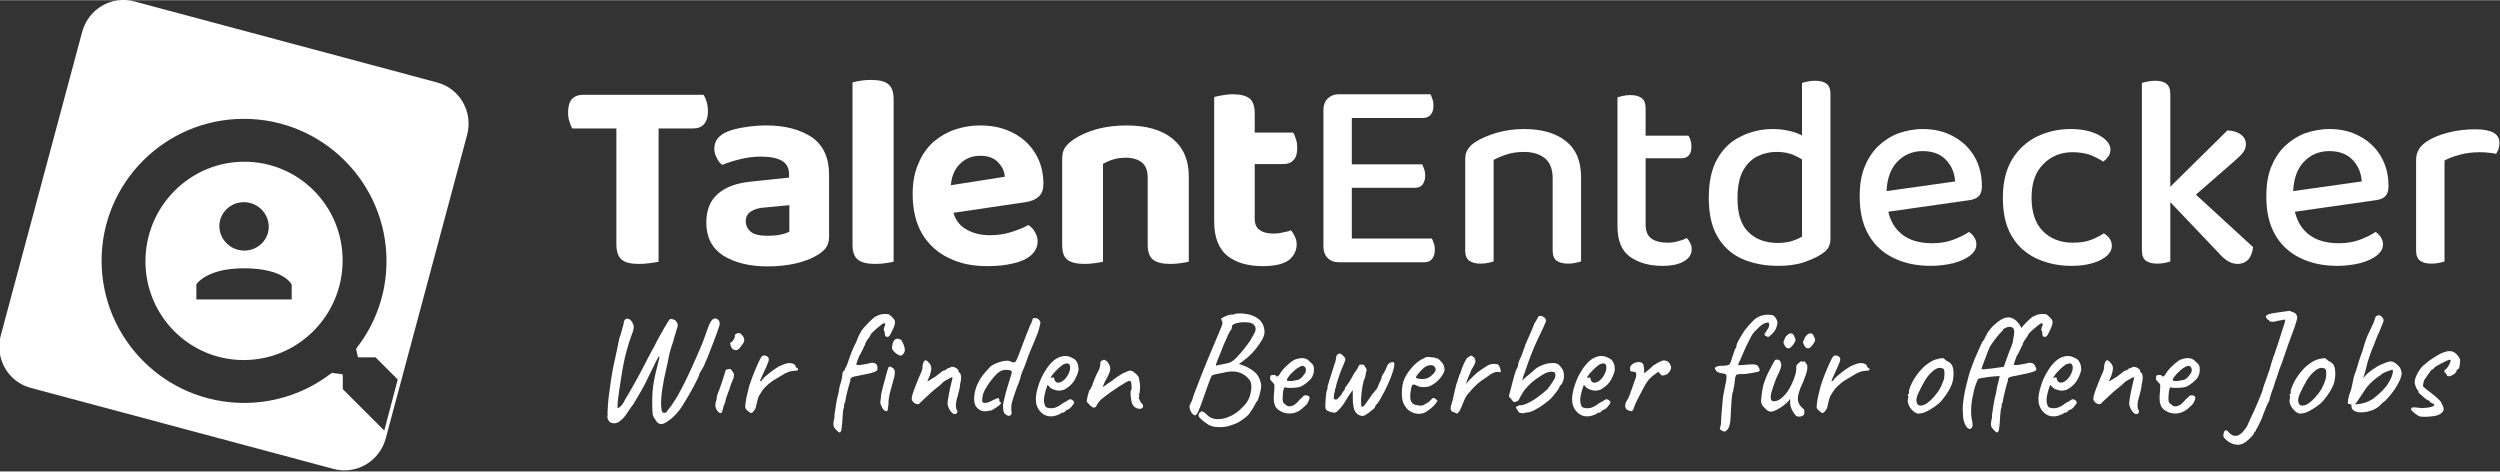 <?xml version="1.0" encoding="UTF-8" standalone="no"?>
<!DOCTYPE svg PUBLIC "-//W3C//DTD SVG 1.1//EN" "http://www.w3.org/Graphics/SVG/1.1/DTD/svg11.dtd">
<svg xmlns="http://www.w3.org/2000/svg" xmlns:xlink="http://www.w3.org/1999/xlink" xmlns:serif="http://www.serif.com/" width="265" height="50" viewBox="0 0 870 164" version="1.1" xml:space="preserve" style="fill-rule:evenodd;clip-rule:evenodd;stroke-linecap:round;stroke-linejoin:round;stroke-miterlimit:1.5;">
    <rect x="0" y="0" width="870" height="164" fill="#333333" stroke="none"/>
    <g transform="matrix(1,0,0,1,-458.429,-355.309)">
        <g transform="matrix(1,0,0,1,314.208,27.088)">
            <g transform="matrix(96,0,0,96,340,419.318)">
                <path d="M0.203,-0.484L0.202,-0.606L0.511,-0.606C0.515,-0.6 0.519,-0.592 0.522,-0.581C0.525,-0.571 0.527,-0.559 0.527,-0.547C0.527,-0.526 0.522,-0.51 0.512,-0.499C0.503,-0.489 0.49,-0.484 0.473,-0.484L0.203,-0.484ZM0.344,-0.606L0.345,-0.484L0.036,-0.484C0.031,-0.49 0.028,-0.498 0.025,-0.509C0.021,-0.519 0.02,-0.531 0.02,-0.543C0.02,-0.565 0.025,-0.581 0.034,-0.591C0.044,-0.601 0.057,-0.606 0.073,-0.606L0.344,-0.606ZM0.195,-0.511L0.348,-0.511L0.348,-0.001C0.341,0.001 0.331,0.002 0.318,0.004C0.305,0.006 0.291,0.007 0.277,0.007C0.247,0.007 0.226,0.002 0.214,-0.009C0.201,-0.02 0.195,-0.038 0.195,-0.065L0.195,-0.511Z" style="fill:white;fill-rule:nonzero;"/>
            </g>
            <g transform="matrix(96,0,0,96,386.944,419.318)">
                <path d="M0.255,-0.095C0.271,-0.095 0.286,-0.096 0.3,-0.099C0.315,-0.102 0.326,-0.106 0.333,-0.11L0.333,-0.206L0.249,-0.198C0.226,-0.197 0.208,-0.192 0.195,-0.184C0.182,-0.176 0.175,-0.164 0.175,-0.148C0.175,-0.132 0.182,-0.119 0.194,-0.109C0.207,-0.099 0.227,-0.095 0.255,-0.095ZM0.249,-0.495C0.318,-0.495 0.373,-0.48 0.415,-0.452C0.456,-0.423 0.477,-0.378 0.477,-0.317L0.477,-0.09C0.477,-0.073 0.472,-0.06 0.464,-0.049C0.455,-0.039 0.444,-0.03 0.431,-0.023C0.411,-0.011 0.386,-0.002 0.357,0.005C0.327,0.012 0.293,0.016 0.255,0.016C0.187,0.016 0.133,0.002 0.092,-0.024C0.052,-0.051 0.032,-0.09 0.032,-0.143C0.032,-0.188 0.046,-0.223 0.074,-0.247C0.102,-0.272 0.143,-0.287 0.199,-0.292L0.332,-0.306L0.332,-0.318C0.332,-0.341 0.323,-0.357 0.306,-0.367C0.288,-0.377 0.263,-0.382 0.23,-0.382C0.205,-0.382 0.18,-0.379 0.156,-0.373C0.131,-0.367 0.109,-0.36 0.09,-0.352C0.082,-0.357 0.075,-0.366 0.07,-0.377C0.064,-0.388 0.061,-0.399 0.061,-0.411C0.061,-0.439 0.077,-0.459 0.107,-0.472C0.126,-0.48 0.148,-0.485 0.174,-0.489C0.2,-0.493 0.225,-0.495 0.249,-0.495Z" style="fill:white;fill-rule:nonzero;"/>
            </g>
            <g transform="matrix(96,0,0,96,434.848,419.318)">
                <path d="M0.063,-0.264L0.212,-0.261L0.212,-0.001C0.205,0.001 0.196,0.002 0.184,0.004C0.172,0.006 0.159,0.007 0.145,0.007C0.117,0.007 0.096,0.002 0.083,-0.008C0.07,-0.018 0.063,-0.036 0.063,-0.062L0.063,-0.264ZM0.212,-0.184L0.063,-0.187L0.063,-0.651C0.07,-0.653 0.079,-0.655 0.091,-0.657C0.103,-0.659 0.116,-0.66 0.13,-0.66C0.159,-0.66 0.18,-0.655 0.192,-0.645C0.205,-0.635 0.212,-0.617 0.212,-0.59L0.212,-0.184Z" style="fill:white;fill-rule:nonzero;"/>
            </g>
            <g transform="matrix(96,0,0,96,458.464,419.318)">
                <path d="M0.127,-0.17L0.121,-0.27L0.369,-0.309C0.368,-0.328 0.36,-0.345 0.345,-0.361C0.33,-0.377 0.309,-0.385 0.28,-0.385C0.25,-0.385 0.225,-0.375 0.205,-0.354C0.185,-0.334 0.174,-0.305 0.173,-0.268L0.178,-0.199C0.184,-0.162 0.2,-0.136 0.225,-0.121C0.25,-0.105 0.28,-0.097 0.315,-0.097C0.343,-0.097 0.37,-0.101 0.394,-0.109C0.419,-0.117 0.439,-0.125 0.454,-0.134C0.464,-0.128 0.472,-0.12 0.478,-0.109C0.485,-0.098 0.488,-0.087 0.488,-0.075C0.488,-0.055 0.48,-0.039 0.465,-0.025C0.449,-0.011 0.427,-0.001 0.4,0.005C0.372,0.012 0.341,0.015 0.305,0.015C0.253,0.015 0.207,0.006 0.167,-0.014C0.126,-0.033 0.094,-0.062 0.07,-0.101C0.047,-0.14 0.035,-0.188 0.035,-0.246C0.035,-0.289 0.042,-0.326 0.056,-0.357C0.069,-0.389 0.087,-0.414 0.11,-0.435C0.133,-0.455 0.159,-0.47 0.188,-0.48C0.218,-0.49 0.248,-0.495 0.279,-0.495C0.325,-0.495 0.365,-0.486 0.399,-0.468C0.434,-0.45 0.461,-0.425 0.48,-0.393C0.499,-0.362 0.509,-0.325 0.509,-0.284C0.509,-0.264 0.504,-0.248 0.492,-0.237C0.481,-0.227 0.465,-0.22 0.445,-0.217L0.127,-0.17Z" style="fill:white;fill-rule:nonzero;"/>
            </g>
            <g transform="matrix(96,0,0,96,508.288,419.318)">
                <path d="M0.517,-0.311L0.517,-0.217L0.368,-0.217L0.368,-0.306C0.368,-0.331 0.361,-0.349 0.347,-0.361C0.332,-0.372 0.313,-0.378 0.29,-0.378C0.273,-0.378 0.258,-0.376 0.244,-0.372C0.23,-0.368 0.218,-0.362 0.206,-0.356L0.206,-0.217L0.058,-0.217L0.058,-0.373C0.058,-0.39 0.061,-0.404 0.068,-0.414C0.075,-0.425 0.086,-0.435 0.099,-0.444C0.121,-0.459 0.148,-0.471 0.181,-0.481C0.214,-0.49 0.251,-0.495 0.291,-0.495C0.363,-0.495 0.419,-0.479 0.458,-0.447C0.497,-0.415 0.517,-0.37 0.517,-0.311ZM0.058,-0.263L0.206,-0.263L0.206,-0.001C0.2,0.001 0.19,0.002 0.178,0.004C0.166,0.006 0.153,0.007 0.139,0.007C0.111,0.007 0.09,0.002 0.077,-0.008C0.064,-0.018 0.058,-0.036 0.058,-0.062L0.058,-0.263ZM0.368,-0.263L0.517,-0.263L0.517,-0.001C0.51,0.001 0.501,0.002 0.489,0.004C0.477,0.006 0.464,0.007 0.45,0.007C0.422,0.007 0.401,0.002 0.388,-0.008C0.375,-0.018 0.368,-0.036 0.368,-0.062L0.368,-0.263Z" style="fill:white;fill-rule:nonzero;"/>
            </g>
            <g transform="matrix(96,0,0,96,561.088,419.318)">
                <path d="M0.059,-0.264L0.206,-0.264L0.206,-0.157C0.206,-0.138 0.212,-0.124 0.224,-0.116C0.236,-0.107 0.253,-0.103 0.275,-0.103C0.285,-0.103 0.296,-0.104 0.307,-0.107C0.319,-0.109 0.329,-0.111 0.337,-0.115C0.343,-0.109 0.347,-0.101 0.351,-0.093C0.356,-0.084 0.358,-0.074 0.358,-0.063C0.358,-0.041 0.348,-0.022 0.33,-0.007C0.311,0.007 0.28,0.015 0.236,0.015C0.18,0.015 0.137,0.002 0.106,-0.023C0.075,-0.049 0.059,-0.09 0.059,-0.147L0.059,-0.264ZM0.153,-0.355L0.153,-0.469L0.345,-0.469C0.349,-0.464 0.352,-0.456 0.355,-0.446C0.359,-0.436 0.36,-0.425 0.36,-0.413C0.36,-0.393 0.356,-0.378 0.346,-0.369C0.337,-0.359 0.325,-0.355 0.31,-0.355L0.153,-0.355ZM0.206,-0.239L0.059,-0.239L0.059,-0.598C0.066,-0.6 0.075,-0.602 0.087,-0.604C0.099,-0.606 0.112,-0.608 0.125,-0.608C0.154,-0.608 0.174,-0.603 0.187,-0.593C0.2,-0.583 0.206,-0.564 0.206,-0.538L0.206,-0.239Z" style="fill:white;fill-rule:nonzero;"/>
            </g>
            <g transform="matrix(96,0,0,96,596.8,419.318)">
                <path d="M0.083,-0.385L0.186,-0.385L0.186,-0.008C0.182,-0.007 0.176,-0.005 0.167,-0.003C0.158,-0 0.149,0.001 0.139,0.001C0.122,0.001 0.108,-0.004 0.098,-0.015C0.088,-0.025 0.083,-0.039 0.083,-0.056L0.083,-0.385ZM0.186,-0.226L0.083,-0.227L0.083,-0.551C0.083,-0.568 0.088,-0.582 0.098,-0.592C0.108,-0.602 0.122,-0.608 0.139,-0.608C0.149,-0.608 0.158,-0.607 0.167,-0.605C0.176,-0.603 0.182,-0.601 0.186,-0.599L0.186,-0.226ZM0.139,-0.269L0.139,-0.354L0.441,-0.354C0.443,-0.35 0.446,-0.344 0.448,-0.337C0.451,-0.329 0.452,-0.321 0.452,-0.313C0.452,-0.299 0.448,-0.288 0.442,-0.28C0.435,-0.272 0.426,-0.269 0.414,-0.269L0.139,-0.269ZM0.139,0.001L0.139,-0.085L0.476,-0.085C0.478,-0.081 0.481,-0.075 0.483,-0.068C0.486,-0.061 0.487,-0.053 0.487,-0.044C0.487,-0.03 0.483,-0.019 0.477,-0.011C0.47,-0.003 0.461,0.001 0.449,0.001L0.139,0.001ZM0.139,-0.522L0.139,-0.608L0.471,-0.608C0.473,-0.604 0.476,-0.598 0.478,-0.591C0.481,-0.583 0.482,-0.576 0.482,-0.567C0.482,-0.553 0.479,-0.542 0.472,-0.534C0.465,-0.526 0.456,-0.522 0.444,-0.522L0.139,-0.522Z" style="fill:white;fill-rule:nonzero;"/>
            </g>
            <g transform="matrix(96,0,0,96,647.488,419.318)">
                <path d="M0.489,-0.307L0.489,-0.208L0.386,-0.208L0.386,-0.303C0.386,-0.336 0.377,-0.36 0.358,-0.376C0.339,-0.391 0.314,-0.399 0.283,-0.399C0.259,-0.399 0.238,-0.396 0.22,-0.39C0.201,-0.384 0.185,-0.377 0.172,-0.37L0.172,-0.208L0.069,-0.208L0.069,-0.372C0.069,-0.387 0.072,-0.4 0.079,-0.409C0.085,-0.419 0.095,-0.428 0.109,-0.437C0.127,-0.448 0.152,-0.459 0.182,-0.468C0.212,-0.477 0.246,-0.482 0.283,-0.482C0.347,-0.482 0.398,-0.467 0.434,-0.438C0.471,-0.409 0.489,-0.365 0.489,-0.307ZM0.069,-0.26L0.172,-0.26L0.172,-0.002C0.167,-0 0.161,0.001 0.153,0.003C0.144,0.005 0.135,0.006 0.125,0.006C0.106,0.006 0.092,0.002 0.083,-0.005C0.074,-0.012 0.069,-0.024 0.069,-0.041L0.069,-0.26ZM0.386,-0.26L0.489,-0.26L0.489,-0.002C0.484,-0 0.478,0.001 0.469,0.003C0.461,0.005 0.452,0.006 0.442,0.006C0.423,0.006 0.409,0.002 0.4,-0.005C0.391,-0.012 0.386,-0.024 0.386,-0.041L0.386,-0.26Z" style="fill:white;fill-rule:nonzero;"/>
            </g>
            <g transform="matrix(96,0,0,96,700.288,419.318)">
                <path d="M0.071,-0.264L0.173,-0.264L0.173,-0.136C0.173,-0.112 0.18,-0.095 0.194,-0.085C0.208,-0.075 0.228,-0.07 0.253,-0.07C0.264,-0.07 0.276,-0.071 0.289,-0.075C0.302,-0.078 0.313,-0.082 0.322,-0.087C0.327,-0.082 0.331,-0.076 0.334,-0.07C0.338,-0.063 0.34,-0.055 0.34,-0.046C0.34,-0.028 0.331,-0.014 0.313,-0.003C0.295,0.008 0.269,0.014 0.234,0.014C0.184,0.014 0.145,0.002 0.115,-0.02C0.085,-0.042 0.071,-0.079 0.071,-0.13L0.071,-0.264ZM0.129,-0.376L0.129,-0.458L0.328,-0.458C0.331,-0.454 0.333,-0.449 0.336,-0.441C0.338,-0.434 0.339,-0.426 0.339,-0.418C0.339,-0.404 0.336,-0.393 0.329,-0.386C0.323,-0.379 0.314,-0.376 0.303,-0.376L0.129,-0.376ZM0.173,-0.236L0.071,-0.236L0.071,-0.597C0.075,-0.598 0.081,-0.6 0.09,-0.602C0.099,-0.604 0.108,-0.605 0.118,-0.605C0.136,-0.605 0.15,-0.601 0.159,-0.594C0.168,-0.587 0.173,-0.575 0.173,-0.558L0.173,-0.236Z" style="fill:white;fill-rule:nonzero;"/>
            </g>
            <g transform="matrix(96,0,0,96,734.56,419.318)">
                <path d="M0.383,-0.092L0.383,-0.417L0.486,-0.417L0.486,-0.084C0.486,-0.07 0.483,-0.059 0.477,-0.05C0.471,-0.041 0.461,-0.033 0.448,-0.025C0.433,-0.016 0.413,-0.007 0.387,0.002C0.361,0.01 0.331,0.014 0.297,0.014C0.246,0.014 0.202,0.005 0.164,-0.012C0.126,-0.03 0.097,-0.056 0.076,-0.093C0.055,-0.129 0.045,-0.175 0.045,-0.232C0.045,-0.29 0.055,-0.338 0.076,-0.374C0.097,-0.411 0.125,-0.438 0.161,-0.455C0.197,-0.473 0.236,-0.482 0.279,-0.482C0.304,-0.482 0.328,-0.478 0.35,-0.472C0.372,-0.465 0.389,-0.457 0.402,-0.447L0.402,-0.357C0.39,-0.368 0.375,-0.378 0.356,-0.386C0.338,-0.395 0.316,-0.399 0.291,-0.399C0.265,-0.399 0.241,-0.393 0.219,-0.382C0.198,-0.371 0.181,-0.353 0.168,-0.329C0.155,-0.304 0.149,-0.271 0.149,-0.231C0.149,-0.174 0.162,-0.134 0.189,-0.108C0.215,-0.082 0.251,-0.069 0.296,-0.069C0.316,-0.069 0.333,-0.072 0.347,-0.076C0.361,-0.081 0.373,-0.086 0.383,-0.092ZM0.486,-0.394L0.383,-0.394L0.383,-0.649C0.387,-0.651 0.394,-0.652 0.403,-0.654C0.411,-0.656 0.42,-0.657 0.43,-0.657C0.449,-0.657 0.463,-0.653 0.472,-0.646C0.481,-0.639 0.486,-0.627 0.486,-0.61L0.486,-0.394Z" style="fill:white;fill-rule:nonzero;"/>
            </g>
            <g transform="matrix(96,0,0,96,787.072,419.318)">
                <path d="M0.112,-0.177L0.107,-0.252L0.391,-0.292C0.389,-0.323 0.378,-0.349 0.358,-0.37C0.338,-0.391 0.31,-0.402 0.273,-0.402C0.236,-0.402 0.204,-0.388 0.18,-0.362C0.155,-0.335 0.143,-0.297 0.142,-0.248L0.144,-0.21C0.149,-0.163 0.166,-0.127 0.195,-0.103C0.223,-0.079 0.261,-0.068 0.308,-0.068C0.336,-0.068 0.361,-0.072 0.385,-0.081C0.408,-0.09 0.427,-0.099 0.441,-0.109C0.449,-0.104 0.455,-0.098 0.46,-0.09C0.465,-0.082 0.468,-0.074 0.468,-0.064C0.468,-0.049 0.461,-0.036 0.446,-0.024C0.431,-0.012 0.411,-0.003 0.386,0.004C0.361,0.01 0.333,0.014 0.302,0.014C0.25,0.014 0.205,0.004 0.167,-0.015C0.128,-0.034 0.098,-0.062 0.077,-0.099C0.055,-0.137 0.045,-0.183 0.045,-0.238C0.045,-0.278 0.05,-0.312 0.062,-0.343C0.074,-0.373 0.09,-0.398 0.111,-0.419C0.132,-0.439 0.156,-0.455 0.184,-0.466C0.212,-0.476 0.242,-0.482 0.274,-0.482C0.316,-0.482 0.353,-0.473 0.385,-0.455C0.417,-0.438 0.443,-0.413 0.461,-0.382C0.479,-0.351 0.488,-0.315 0.488,-0.275C0.488,-0.258 0.484,-0.246 0.476,-0.238C0.468,-0.23 0.456,-0.226 0.442,-0.224L0.112,-0.177Z" style="fill:white;fill-rule:nonzero;"/>
            </g>
            <g transform="matrix(96,0,0,96,836.896,419.318)">
                <path d="M0.298,-0.398C0.256,-0.398 0.22,-0.384 0.192,-0.355C0.163,-0.327 0.149,-0.286 0.149,-0.233C0.149,-0.18 0.163,-0.139 0.19,-0.112C0.218,-0.084 0.254,-0.07 0.298,-0.07C0.324,-0.07 0.346,-0.073 0.364,-0.08C0.382,-0.087 0.398,-0.095 0.411,-0.104C0.42,-0.098 0.427,-0.092 0.432,-0.085C0.437,-0.078 0.44,-0.069 0.44,-0.059C0.44,-0.038 0.426,-0.021 0.399,-0.007C0.371,0.007 0.336,0.014 0.293,0.014C0.244,0.014 0.202,0.004 0.164,-0.014C0.127,-0.032 0.097,-0.059 0.076,-0.096C0.055,-0.132 0.045,-0.178 0.045,-0.233C0.045,-0.288 0.056,-0.334 0.078,-0.371C0.1,-0.408 0.13,-0.435 0.167,-0.454C0.205,-0.472 0.245,-0.482 0.29,-0.482C0.333,-0.482 0.368,-0.474 0.395,-0.459C0.421,-0.444 0.435,-0.427 0.435,-0.407C0.435,-0.397 0.432,-0.389 0.427,-0.382C0.422,-0.375 0.416,-0.369 0.409,-0.364C0.395,-0.373 0.379,-0.381 0.362,-0.388C0.345,-0.394 0.323,-0.398 0.298,-0.398Z" style="fill:white;fill-rule:nonzero;"/>
            </g>
            <g transform="matrix(96,0,0,96,882.784,419.318)">
                <path d="M0.222,-0.205L0.154,-0.253L0.381,-0.477C0.402,-0.476 0.418,-0.471 0.43,-0.462C0.442,-0.453 0.448,-0.441 0.448,-0.427C0.448,-0.415 0.444,-0.404 0.436,-0.395C0.429,-0.386 0.417,-0.375 0.402,-0.362L0.222,-0.205ZM0.154,-0.238L0.231,-0.277L0.474,-0.054C0.472,-0.035 0.466,-0.02 0.457,-0.009C0.447,0.001 0.434,0.007 0.418,0.007C0.405,0.007 0.393,0.003 0.383,-0.003C0.372,-0.01 0.361,-0.019 0.35,-0.032L0.154,-0.238ZM0.071,-0.267L0.174,-0.258L0.174,-0.002C0.169,-0 0.163,0.001 0.155,0.003C0.146,0.005 0.137,0.006 0.127,0.006C0.108,0.006 0.094,0.002 0.085,-0.005C0.076,-0.012 0.071,-0.024 0.071,-0.041L0.071,-0.267ZM0.174,-0.207L0.071,-0.216L0.071,-0.649C0.076,-0.651 0.082,-0.652 0.091,-0.654C0.099,-0.656 0.109,-0.657 0.119,-0.657C0.138,-0.657 0.151,-0.653 0.16,-0.646C0.169,-0.639 0.174,-0.627 0.174,-0.61L0.174,-0.207Z" style="fill:white;fill-rule:nonzero;"/>
            </g>
            <g transform="matrix(96,0,0,96,928.576,419.318)">
                <path d="M0.112,-0.177L0.107,-0.252L0.391,-0.292C0.389,-0.323 0.378,-0.349 0.358,-0.37C0.338,-0.391 0.31,-0.402 0.273,-0.402C0.236,-0.402 0.204,-0.388 0.18,-0.362C0.155,-0.335 0.143,-0.297 0.142,-0.248L0.144,-0.21C0.149,-0.163 0.166,-0.127 0.195,-0.103C0.223,-0.079 0.261,-0.068 0.308,-0.068C0.336,-0.068 0.361,-0.072 0.385,-0.081C0.408,-0.09 0.427,-0.099 0.441,-0.109C0.449,-0.104 0.455,-0.098 0.46,-0.09C0.465,-0.082 0.468,-0.074 0.468,-0.064C0.468,-0.049 0.461,-0.036 0.446,-0.024C0.431,-0.012 0.411,-0.003 0.386,0.004C0.361,0.01 0.333,0.014 0.302,0.014C0.25,0.014 0.205,0.004 0.167,-0.015C0.128,-0.034 0.098,-0.062 0.077,-0.099C0.055,-0.137 0.045,-0.183 0.045,-0.238C0.045,-0.278 0.05,-0.312 0.062,-0.343C0.074,-0.373 0.09,-0.398 0.111,-0.419C0.132,-0.439 0.156,-0.455 0.184,-0.466C0.212,-0.476 0.242,-0.482 0.274,-0.482C0.316,-0.482 0.353,-0.473 0.385,-0.455C0.417,-0.438 0.443,-0.413 0.461,-0.382C0.479,-0.351 0.488,-0.315 0.488,-0.275C0.488,-0.258 0.484,-0.246 0.476,-0.238C0.468,-0.23 0.456,-0.226 0.442,-0.224L0.112,-0.177Z" style="fill:white;fill-rule:nonzero;"/>
            </g>
            <g transform="matrix(96,0,0,96,978.4,419.318)">
                <path d="M0.172,-0.368L0.172,-0.221L0.069,-0.221L0.069,-0.37C0.069,-0.386 0.073,-0.399 0.08,-0.41C0.086,-0.42 0.097,-0.43 0.111,-0.439C0.13,-0.451 0.154,-0.461 0.185,-0.469C0.215,-0.477 0.248,-0.481 0.284,-0.481C0.342,-0.481 0.371,-0.465 0.371,-0.432C0.371,-0.424 0.37,-0.417 0.368,-0.41C0.365,-0.403 0.362,-0.397 0.359,-0.392C0.352,-0.394 0.344,-0.395 0.333,-0.396C0.323,-0.397 0.312,-0.398 0.302,-0.398C0.274,-0.398 0.25,-0.395 0.228,-0.389C0.205,-0.383 0.187,-0.376 0.172,-0.368ZM0.069,-0.264L0.172,-0.255L0.172,-0.002C0.167,-0 0.161,0.001 0.153,0.003C0.144,0.005 0.135,0.006 0.125,0.006C0.106,0.006 0.092,0.002 0.083,-0.005C0.074,-0.012 0.069,-0.024 0.069,-0.041L0.069,-0.264Z" style="fill:white;fill-rule:nonzero;"/>
            </g>
        </g>
        <g transform="matrix(1,0,0,1,322.208,109.088)">
            <g transform="matrix(53.333,0,0,53.333,340,390.88)">
                <path d="M0.498,0.053C0.489,0.054 0.482,0.052 0.475,0.048C0.468,0.043 0.463,0.038 0.46,0.031C0.457,0.028 0.453,0.022 0.448,0.014C0.443,0.006 0.439,-0.002 0.438,-0.01C0.436,-0.031 0.435,-0.052 0.435,-0.072C0.434,-0.092 0.435,-0.12 0.437,-0.156C0.439,-0.185 0.443,-0.214 0.449,-0.242C0.454,-0.269 0.46,-0.294 0.466,-0.316C0.471,-0.338 0.476,-0.356 0.479,-0.369C0.482,-0.382 0.483,-0.388 0.481,-0.388C0.478,-0.388 0.474,-0.383 0.469,-0.374C0.464,-0.364 0.458,-0.352 0.451,-0.338C0.444,-0.324 0.438,-0.31 0.431,-0.297C0.424,-0.283 0.419,-0.272 0.414,-0.263C0.405,-0.242 0.394,-0.221 0.382,-0.198C0.369,-0.175 0.357,-0.152 0.344,-0.131C0.331,-0.11 0.32,-0.091 0.311,-0.075C0.305,-0.068 0.298,-0.059 0.29,-0.047C0.282,-0.034 0.273,-0.021 0.264,-0.008C0.255,0.005 0.245,0.016 0.235,0.025C0.22,0.039 0.206,0.047 0.192,0.048C0.177,0.049 0.165,0.046 0.155,0.037C0.153,0.034 0.151,0.031 0.149,0.028C0.146,0.024 0.144,0.019 0.143,0.013C0.142,0.007 0.142,0 0.144,-0.008C0.143,-0.017 0.143,-0.032 0.145,-0.052C0.146,-0.071 0.147,-0.093 0.15,-0.117C0.153,-0.14 0.156,-0.163 0.159,-0.185C0.162,-0.207 0.164,-0.225 0.167,-0.24C0.173,-0.283 0.181,-0.326 0.192,-0.371C0.202,-0.416 0.211,-0.461 0.22,-0.506C0.225,-0.519 0.23,-0.535 0.235,-0.552C0.239,-0.568 0.243,-0.584 0.248,-0.599C0.249,-0.614 0.252,-0.624 0.258,-0.629C0.264,-0.634 0.271,-0.635 0.279,-0.634C0.286,-0.632 0.292,-0.628 0.297,-0.621C0.304,-0.614 0.309,-0.604 0.313,-0.59C0.316,-0.576 0.313,-0.558 0.304,-0.537C0.291,-0.504 0.278,-0.464 0.266,-0.418C0.253,-0.371 0.242,-0.314 0.232,-0.247C0.229,-0.231 0.226,-0.212 0.223,-0.19C0.22,-0.168 0.217,-0.147 0.214,-0.126C0.211,-0.105 0.21,-0.088 0.209,-0.074C0.208,-0.06 0.208,-0.053 0.209,-0.052C0.214,-0.051 0.222,-0.055 0.231,-0.065C0.24,-0.074 0.249,-0.087 0.256,-0.103C0.283,-0.148 0.311,-0.196 0.338,-0.246C0.365,-0.295 0.39,-0.344 0.415,-0.393C0.426,-0.412 0.438,-0.434 0.45,-0.457C0.461,-0.48 0.472,-0.501 0.483,-0.52C0.494,-0.54 0.505,-0.558 0.514,-0.575C0.523,-0.591 0.531,-0.604 0.538,-0.615C0.545,-0.626 0.55,-0.632 0.554,-0.633C0.565,-0.632 0.574,-0.63 0.582,-0.626C0.589,-0.621 0.596,-0.612 0.601,-0.599C0.602,-0.596 0.602,-0.59 0.6,-0.582C0.598,-0.574 0.596,-0.567 0.593,-0.561C0.592,-0.556 0.59,-0.547 0.585,-0.532C0.58,-0.517 0.575,-0.501 0.571,-0.483C0.564,-0.465 0.559,-0.447 0.554,-0.43C0.549,-0.412 0.545,-0.397 0.543,-0.386C0.538,-0.357 0.531,-0.326 0.523,-0.292C0.515,-0.257 0.508,-0.223 0.503,-0.19C0.497,-0.156 0.494,-0.126 0.493,-0.099C0.492,-0.08 0.493,-0.066 0.494,-0.055C0.495,-0.044 0.496,-0.036 0.499,-0.03C0.5,-0.025 0.505,-0.021 0.512,-0.02C0.519,-0.019 0.524,-0.021 0.529,-0.027C0.542,-0.044 0.554,-0.059 0.564,-0.073C0.573,-0.086 0.582,-0.1 0.591,-0.115C0.6,-0.129 0.609,-0.145 0.618,-0.163C0.635,-0.194 0.652,-0.228 0.67,-0.266C0.687,-0.303 0.704,-0.341 0.721,-0.378C0.737,-0.415 0.751,-0.448 0.763,-0.476C0.776,-0.512 0.786,-0.541 0.794,-0.562C0.801,-0.583 0.808,-0.599 0.814,-0.61C0.82,-0.621 0.826,-0.628 0.833,-0.632C0.836,-0.635 0.841,-0.636 0.847,-0.636C0.853,-0.636 0.859,-0.633 0.865,-0.628C0.868,-0.625 0.87,-0.621 0.873,-0.616C0.875,-0.61 0.876,-0.603 0.875,-0.595C0.872,-0.584 0.866,-0.567 0.858,-0.544C0.849,-0.521 0.84,-0.495 0.829,-0.467C0.818,-0.439 0.808,-0.412 0.798,-0.387C0.788,-0.362 0.779,-0.341 0.772,-0.326C0.765,-0.312 0.758,-0.3 0.751,-0.29C0.744,-0.28 0.741,-0.272 0.741,-0.267C0.741,-0.264 0.738,-0.256 0.731,-0.243C0.724,-0.229 0.716,-0.212 0.706,-0.193C0.695,-0.174 0.684,-0.154 0.672,-0.133C0.66,-0.112 0.649,-0.093 0.638,-0.076C0.627,-0.059 0.618,-0.045 0.611,-0.036C0.594,-0.015 0.578,0.002 0.563,0.015C0.547,0.028 0.533,0.038 0.522,0.044C0.511,0.05 0.503,0.053 0.498,0.053Z" style="fill:white;fill-rule:nonzero;"/>
            </g>
            <g transform="matrix(53.333,0,0,53.333,380,390.88)">
                <path d="M0.111,-0.032C0.106,-0.037 0.102,-0.044 0.1,-0.052C0.097,-0.06 0.096,-0.068 0.097,-0.076C0.098,-0.084 0.099,-0.091 0.102,-0.096C0.102,-0.101 0.103,-0.106 0.105,-0.109C0.106,-0.112 0.107,-0.114 0.106,-0.117C0.105,-0.12 0.106,-0.124 0.108,-0.131C0.11,-0.138 0.112,-0.144 0.114,-0.15C0.119,-0.161 0.124,-0.173 0.129,-0.189C0.134,-0.204 0.139,-0.218 0.144,-0.233C0.149,-0.248 0.153,-0.26 0.156,-0.271C0.159,-0.282 0.161,-0.288 0.162,-0.291C0.162,-0.299 0.167,-0.303 0.178,-0.304C0.186,-0.307 0.192,-0.307 0.196,-0.305C0.2,-0.302 0.205,-0.296 0.212,-0.285C0.217,-0.28 0.219,-0.272 0.218,-0.261C0.217,-0.25 0.212,-0.237 0.205,-0.221C0.202,-0.216 0.199,-0.208 0.196,-0.198C0.192,-0.188 0.189,-0.179 0.188,-0.171C0.185,-0.166 0.182,-0.158 0.179,-0.149C0.175,-0.139 0.172,-0.13 0.169,-0.121C0.168,-0.118 0.166,-0.113 0.165,-0.107C0.164,-0.1 0.162,-0.094 0.16,-0.087C0.158,-0.08 0.155,-0.073 0.152,-0.068C0.146,-0.041 0.141,-0.025 0.136,-0.02C0.131,-0.015 0.122,-0.019 0.111,-0.032ZM0.208,-0.438C0.205,-0.441 0.202,-0.446 0.199,-0.453C0.196,-0.459 0.195,-0.465 0.194,-0.471C0.193,-0.476 0.194,-0.479 0.196,-0.479C0.201,-0.48 0.208,-0.485 0.215,-0.496C0.222,-0.507 0.225,-0.516 0.224,-0.524C0.224,-0.527 0.225,-0.529 0.227,-0.532C0.229,-0.534 0.231,-0.535 0.234,-0.536C0.242,-0.541 0.25,-0.542 0.258,-0.539C0.265,-0.535 0.272,-0.528 0.279,-0.517C0.285,-0.504 0.287,-0.494 0.284,-0.486C0.281,-0.477 0.274,-0.466 0.262,-0.451C0.252,-0.438 0.243,-0.43 0.235,-0.429C0.226,-0.428 0.217,-0.431 0.208,-0.438Z" style="fill:white;fill-rule:nonzero;"/>
            </g>
            <g transform="matrix(53.333,0,0,53.333,389.973,390.88)">
                <path d="M0.119,-0.035C0.113,-0.04 0.109,-0.044 0.107,-0.049C0.104,-0.054 0.104,-0.063 0.106,-0.076C0.108,-0.095 0.111,-0.111 0.114,-0.126C0.117,-0.14 0.121,-0.156 0.126,-0.175C0.127,-0.183 0.131,-0.197 0.138,-0.216C0.144,-0.235 0.152,-0.256 0.161,-0.279C0.17,-0.302 0.18,-0.323 0.189,-0.344C0.198,-0.364 0.206,-0.379 0.213,-0.389C0.218,-0.393 0.225,-0.395 0.233,-0.394C0.24,-0.393 0.247,-0.39 0.252,-0.385C0.259,-0.379 0.261,-0.369 0.256,-0.354C0.251,-0.339 0.24,-0.315 0.225,-0.283C0.217,-0.265 0.211,-0.252 0.207,-0.243C0.203,-0.234 0.201,-0.228 0.202,-0.227C0.203,-0.225 0.206,-0.226 0.211,-0.229C0.215,-0.236 0.222,-0.245 0.233,-0.255C0.244,-0.264 0.255,-0.274 0.267,-0.283C0.279,-0.292 0.29,-0.301 0.301,-0.308C0.312,-0.315 0.319,-0.32 0.323,-0.322C0.328,-0.325 0.335,-0.328 0.342,-0.331C0.349,-0.333 0.353,-0.335 0.356,-0.336C0.371,-0.343 0.387,-0.346 0.403,-0.344C0.419,-0.342 0.429,-0.336 0.433,-0.326C0.434,-0.321 0.436,-0.317 0.44,-0.314C0.443,-0.311 0.445,-0.31 0.445,-0.31C0.448,-0.31 0.449,-0.309 0.45,-0.307C0.45,-0.305 0.45,-0.304 0.45,-0.304C0.45,-0.299 0.447,-0.297 0.44,-0.296C0.432,-0.295 0.424,-0.294 0.413,-0.293C0.404,-0.292 0.397,-0.291 0.39,-0.288C0.383,-0.285 0.375,-0.282 0.366,-0.278C0.341,-0.263 0.317,-0.249 0.294,-0.235C0.271,-0.221 0.248,-0.202 0.227,-0.179C0.222,-0.174 0.218,-0.167 0.213,-0.16C0.208,-0.153 0.203,-0.145 0.198,-0.136C0.195,-0.133 0.191,-0.125 0.188,-0.114C0.185,-0.103 0.182,-0.092 0.18,-0.082C0.177,-0.071 0.176,-0.065 0.176,-0.063C0.176,-0.063 0.175,-0.06 0.173,-0.054C0.171,-0.047 0.168,-0.041 0.163,-0.035C0.155,-0.024 0.148,-0.019 0.143,-0.019C0.138,-0.019 0.13,-0.024 0.119,-0.035Z" style="fill:white;fill-rule:nonzero;"/>
            </g>
            <g transform="matrix(53.333,0,0,53.333,422.08,390.88)">
                <path d="M0.123,0.106C0.119,0.109 0.115,0.108 0.11,0.104C0.105,0.1 0.097,0.093 0.088,0.082C0.083,0.077 0.08,0.071 0.079,0.065C0.078,0.059 0.078,0.048 0.08,0.031C0.083,0.024 0.084,0.017 0.085,0.01C0.085,0.003 0.085,-0.001 0.085,-0.004C0.085,-0.008 0.086,-0.017 0.089,-0.032C0.091,-0.047 0.093,-0.062 0.096,-0.079C0.099,-0.095 0.101,-0.107 0.103,-0.116C0.103,-0.117 0.103,-0.118 0.104,-0.121C0.105,-0.124 0.105,-0.126 0.106,-0.128C0.107,-0.134 0.109,-0.142 0.112,-0.152C0.114,-0.162 0.116,-0.174 0.118,-0.189C0.123,-0.206 0.128,-0.222 0.132,-0.239C0.135,-0.255 0.137,-0.266 0.137,-0.272C0.137,-0.284 0.142,-0.293 0.151,-0.298C0.152,-0.301 0.154,-0.307 0.157,-0.314C0.16,-0.321 0.163,-0.326 0.166,-0.331C0.179,-0.369 0.19,-0.399 0.199,-0.422C0.208,-0.444 0.217,-0.463 0.226,-0.48C0.23,-0.491 0.235,-0.503 0.24,-0.515C0.245,-0.527 0.25,-0.536 0.255,-0.543C0.258,-0.552 0.266,-0.563 0.278,-0.577C0.29,-0.59 0.303,-0.604 0.316,-0.617C0.329,-0.63 0.34,-0.639 0.348,-0.646C0.363,-0.653 0.374,-0.658 0.383,-0.661C0.392,-0.664 0.403,-0.665 0.417,-0.665C0.43,-0.665 0.438,-0.664 0.443,-0.661C0.447,-0.658 0.453,-0.652 0.462,-0.644C0.471,-0.634 0.477,-0.627 0.478,-0.624C0.479,-0.621 0.48,-0.614 0.48,-0.605C0.479,-0.598 0.476,-0.59 0.473,-0.581C0.469,-0.571 0.465,-0.561 0.46,-0.552C0.455,-0.542 0.451,-0.534 0.447,-0.527C0.442,-0.52 0.439,-0.517 0.436,-0.517C0.428,-0.514 0.422,-0.515 0.419,-0.52C0.415,-0.524 0.413,-0.531 0.413,-0.541C0.413,-0.546 0.412,-0.55 0.41,-0.555C0.407,-0.559 0.406,-0.561 0.406,-0.561C0.406,-0.563 0.407,-0.567 0.408,-0.572C0.409,-0.576 0.41,-0.581 0.413,-0.586C0.416,-0.593 0.417,-0.598 0.416,-0.601C0.414,-0.604 0.409,-0.605 0.402,-0.603C0.4,-0.602 0.395,-0.598 0.386,-0.591C0.377,-0.584 0.368,-0.577 0.359,-0.569C0.349,-0.56 0.34,-0.552 0.333,-0.545C0.326,-0.538 0.322,-0.533 0.322,-0.531C0.322,-0.531 0.321,-0.528 0.318,-0.523C0.315,-0.517 0.31,-0.51 0.303,-0.501C0.298,-0.494 0.294,-0.488 0.291,-0.482C0.287,-0.475 0.285,-0.471 0.285,-0.47C0.285,-0.467 0.285,-0.464 0.285,-0.462C0.284,-0.459 0.282,-0.457 0.279,-0.457C0.279,-0.457 0.278,-0.454 0.276,-0.448C0.274,-0.442 0.27,-0.434 0.265,-0.425C0.262,-0.418 0.259,-0.412 0.255,-0.405C0.251,-0.398 0.248,-0.393 0.245,-0.39L0.246,-0.39C0.246,-0.39 0.235,-0.361 0.232,-0.352C0.229,-0.343 0.227,-0.337 0.227,-0.336C0.227,-0.333 0.232,-0.332 0.242,-0.332C0.251,-0.332 0.263,-0.333 0.276,-0.336C0.289,-0.338 0.301,-0.34 0.312,-0.343C0.321,-0.346 0.328,-0.347 0.331,-0.347C0.334,-0.347 0.341,-0.346 0.351,-0.343C0.359,-0.338 0.364,-0.331 0.365,-0.32C0.366,-0.309 0.366,-0.301 0.363,-0.298C0.362,-0.295 0.357,-0.292 0.346,-0.287C0.335,-0.282 0.322,-0.279 0.308,-0.276C0.296,-0.273 0.281,-0.27 0.264,-0.267C0.247,-0.264 0.232,-0.261 0.219,-0.258C0.206,-0.255 0.199,-0.253 0.199,-0.251C0.196,-0.251 0.194,-0.249 0.192,-0.247C0.19,-0.243 0.189,-0.241 0.189,-0.239C0.189,-0.234 0.189,-0.23 0.188,-0.227C0.187,-0.224 0.186,-0.221 0.185,-0.218C0.184,-0.214 0.181,-0.206 0.178,-0.194C0.175,-0.182 0.171,-0.169 0.168,-0.154C0.164,-0.139 0.161,-0.126 0.159,-0.114C0.156,-0.102 0.155,-0.094 0.155,-0.09C0.151,-0.085 0.149,-0.08 0.148,-0.073C0.147,-0.066 0.147,-0.059 0.147,-0.054C0.144,-0.049 0.143,-0.044 0.142,-0.04C0.141,-0.035 0.141,-0.032 0.141,-0.029L0.141,-0.025C0.141,-0.023 0.141,-0.021 0.14,-0.019C0.139,-0.012 0.139,-0.004 0.138,0.008C0.137,0.019 0.136,0.029 0.136,0.04L0.133,0.069C0.132,0.078 0.131,0.085 0.13,0.092C0.129,0.098 0.126,0.103 0.123,0.106ZM0.422,-0.031C0.412,-0.032 0.404,-0.04 0.397,-0.053C0.39,-0.066 0.385,-0.077 0.384,-0.088C0.385,-0.093 0.386,-0.101 0.387,-0.111C0.388,-0.121 0.389,-0.131 0.39,-0.142C0.393,-0.155 0.396,-0.17 0.401,-0.189C0.406,-0.207 0.411,-0.225 0.416,-0.244C0.421,-0.263 0.425,-0.279 0.429,-0.292C0.433,-0.305 0.436,-0.313 0.437,-0.316C0.44,-0.321 0.446,-0.323 0.453,-0.32C0.46,-0.317 0.466,-0.313 0.471,-0.308C0.475,-0.303 0.478,-0.296 0.479,-0.289C0.48,-0.282 0.478,-0.271 0.476,-0.257C0.472,-0.243 0.467,-0.222 0.459,-0.195C0.456,-0.184 0.454,-0.174 0.451,-0.166C0.448,-0.157 0.446,-0.148 0.445,-0.141C0.443,-0.134 0.442,-0.127 0.441,-0.12C0.44,-0.113 0.439,-0.107 0.438,-0.1C0.437,-0.093 0.437,-0.086 0.438,-0.079C0.435,-0.056 0.433,-0.043 0.432,-0.038C0.431,-0.033 0.427,-0.03 0.422,-0.031ZM0.461,-0.437C0.46,-0.444 0.461,-0.452 0.463,-0.463C0.464,-0.473 0.468,-0.482 0.473,-0.491C0.478,-0.499 0.486,-0.503 0.496,-0.504C0.499,-0.504 0.501,-0.504 0.503,-0.503C0.505,-0.502 0.511,-0.5 0.521,-0.496C0.526,-0.486 0.532,-0.475 0.537,-0.463C0.542,-0.45 0.545,-0.438 0.544,-0.427C0.543,-0.415 0.536,-0.404 0.523,-0.395C0.52,-0.393 0.518,-0.392 0.516,-0.393C0.513,-0.393 0.509,-0.395 0.504,-0.398C0.499,-0.399 0.494,-0.402 0.487,-0.408C0.48,-0.413 0.474,-0.419 0.469,-0.426C0.464,-0.432 0.461,-0.436 0.461,-0.437Z" style="fill:white;fill-rule:nonzero;"/>
            </g>
            <g transform="matrix(53.333,0,0,53.333,446.56,390.88)">
                <path d="M0.41,-0.012C0.403,-0.012 0.397,-0.016 0.39,-0.023C0.383,-0.03 0.377,-0.04 0.372,-0.051C0.367,-0.062 0.364,-0.072 0.364,-0.082C0.364,-0.092 0.367,-0.111 0.372,-0.138C0.377,-0.165 0.383,-0.193 0.39,-0.221C0.395,-0.238 0.397,-0.248 0.395,-0.251C0.393,-0.254 0.384,-0.25 0.368,-0.24C0.359,-0.235 0.35,-0.231 0.343,-0.226C0.336,-0.221 0.329,-0.215 0.324,-0.209C0.321,-0.206 0.316,-0.202 0.309,-0.196C0.302,-0.19 0.295,-0.184 0.288,-0.179C0.279,-0.172 0.268,-0.163 0.255,-0.151C0.242,-0.139 0.229,-0.127 0.216,-0.115C0.203,-0.103 0.193,-0.094 0.186,-0.087C0.185,-0.084 0.183,-0.082 0.18,-0.08C0.177,-0.078 0.174,-0.077 0.171,-0.077C0.168,-0.076 0.164,-0.077 0.16,-0.078C0.153,-0.08 0.146,-0.084 0.14,-0.091C0.133,-0.098 0.13,-0.105 0.13,-0.114C0.13,-0.121 0.133,-0.132 0.138,-0.149C0.143,-0.165 0.151,-0.185 0.16,-0.208C0.169,-0.231 0.179,-0.256 0.191,-0.282C0.193,-0.285 0.195,-0.29 0.196,-0.295C0.197,-0.3 0.199,-0.305 0.2,-0.311C0.201,-0.317 0.201,-0.323 0.201,-0.328C0.201,-0.331 0.202,-0.335 0.203,-0.339C0.204,-0.342 0.205,-0.346 0.207,-0.35C0.208,-0.353 0.21,-0.356 0.211,-0.357C0.214,-0.362 0.218,-0.364 0.225,-0.362C0.232,-0.359 0.237,-0.354 0.242,-0.347C0.252,-0.338 0.257,-0.326 0.258,-0.312C0.258,-0.298 0.254,-0.281 0.247,-0.26C0.244,-0.255 0.242,-0.251 0.241,-0.247C0.239,-0.242 0.234,-0.23 0.233,-0.229C0.232,-0.227 0.232,-0.226 0.232,-0.226C0.235,-0.226 0.241,-0.229 0.25,-0.235C0.259,-0.241 0.27,-0.248 0.283,-0.255C0.293,-0.262 0.302,-0.269 0.31,-0.276C0.317,-0.282 0.324,-0.287 0.329,-0.291C0.334,-0.294 0.338,-0.296 0.339,-0.296C0.342,-0.296 0.345,-0.297 0.349,-0.299C0.353,-0.301 0.356,-0.303 0.359,-0.306C0.362,-0.309 0.364,-0.31 0.366,-0.311C0.367,-0.311 0.369,-0.311 0.372,-0.312C0.375,-0.312 0.377,-0.313 0.38,-0.316C0.385,-0.32 0.392,-0.321 0.401,-0.32C0.41,-0.318 0.418,-0.314 0.425,-0.309C0.432,-0.304 0.436,-0.298 0.436,-0.291C0.436,-0.288 0.437,-0.286 0.439,-0.285C0.44,-0.283 0.441,-0.282 0.441,-0.282C0.446,-0.282 0.45,-0.274 0.452,-0.257C0.453,-0.24 0.451,-0.224 0.446,-0.209C0.446,-0.199 0.444,-0.187 0.441,-0.173C0.437,-0.159 0.434,-0.146 0.431,-0.133C0.426,-0.116 0.422,-0.102 0.42,-0.089C0.418,-0.076 0.418,-0.066 0.419,-0.057C0.42,-0.048 0.423,-0.041 0.426,-0.036C0.429,-0.031 0.429,-0.026 0.426,-0.021C0.423,-0.015 0.418,-0.012 0.41,-0.012Z" style="fill:white;fill-rule:nonzero;"/>
            </g>
            <g transform="matrix(53.333,0,0,53.333,470.56,390.88)">
                <path d="M0.323,-0.003C0.316,-0 0.311,0.001 0.308,-0.001C0.305,-0.002 0.297,-0.006 0.286,-0.015C0.281,-0.023 0.279,-0.03 0.278,-0.037C0.277,-0.043 0.276,-0.054 0.276,-0.071C0.277,-0.081 0.28,-0.095 0.285,-0.114C0.289,-0.133 0.294,-0.152 0.3,-0.173C0.306,-0.194 0.312,-0.212 0.317,-0.229C0.322,-0.246 0.325,-0.257 0.328,-0.263C0.333,-0.279 0.334,-0.289 0.331,-0.293C0.328,-0.296 0.32,-0.299 0.307,-0.3C0.28,-0.303 0.256,-0.295 0.235,-0.274C0.214,-0.253 0.192,-0.226 0.171,-0.193C0.155,-0.168 0.146,-0.147 0.143,-0.13C0.14,-0.112 0.139,-0.1 0.141,-0.093C0.143,-0.088 0.148,-0.085 0.155,-0.085C0.162,-0.084 0.171,-0.086 0.18,-0.089C0.189,-0.092 0.196,-0.096 0.203,-0.099C0.208,-0.102 0.214,-0.105 0.221,-0.108C0.228,-0.111 0.234,-0.113 0.241,-0.116C0.245,-0.116 0.248,-0.115 0.25,-0.113C0.251,-0.11 0.252,-0.106 0.252,-0.099C0.252,-0.096 0.253,-0.094 0.255,-0.092C0.257,-0.09 0.259,-0.088 0.262,-0.087C0.265,-0.084 0.261,-0.078 0.251,-0.069C0.24,-0.06 0.224,-0.049 0.203,-0.037C0.183,-0.032 0.167,-0.03 0.155,-0.03C0.142,-0.03 0.13,-0.034 0.119,-0.043C0.1,-0.054 0.09,-0.073 0.088,-0.099C0.085,-0.124 0.09,-0.156 0.103,-0.193C0.116,-0.223 0.13,-0.248 0.145,-0.267C0.16,-0.286 0.177,-0.304 0.194,-0.322C0.197,-0.325 0.203,-0.329 0.213,-0.335C0.222,-0.34 0.234,-0.345 0.249,-0.35C0.266,-0.355 0.281,-0.359 0.296,-0.36C0.311,-0.361 0.323,-0.358 0.334,-0.351C0.346,-0.348 0.354,-0.349 0.357,-0.353C0.36,-0.356 0.366,-0.368 0.374,-0.388C0.387,-0.421 0.4,-0.455 0.413,-0.49C0.426,-0.524 0.439,-0.559 0.454,-0.594C0.461,-0.607 0.465,-0.616 0.467,-0.624C0.468,-0.631 0.47,-0.635 0.473,-0.638L0.492,-0.638C0.495,-0.638 0.499,-0.636 0.506,-0.631C0.513,-0.626 0.517,-0.62 0.52,-0.612C0.52,-0.606 0.517,-0.593 0.512,-0.573C0.507,-0.552 0.498,-0.528 0.486,-0.5C0.475,-0.475 0.465,-0.451 0.455,-0.426C0.444,-0.401 0.434,-0.374 0.425,-0.346C0.418,-0.325 0.411,-0.309 0.405,-0.296C0.399,-0.283 0.395,-0.272 0.393,-0.263C0.389,-0.246 0.384,-0.23 0.379,-0.217C0.373,-0.203 0.369,-0.193 0.367,-0.188C0.358,-0.163 0.351,-0.142 0.346,-0.127C0.341,-0.111 0.337,-0.098 0.334,-0.088C0.331,-0.077 0.33,-0.067 0.33,-0.057C0.329,-0.046 0.33,-0.034 0.332,-0.02C0.332,-0.017 0.332,-0.015 0.331,-0.012C0.33,-0.009 0.328,-0.006 0.323,-0.003Z" style="fill:white;fill-rule:nonzero;"/>
            </g>
            <g transform="matrix(53.333,0,0,53.333,491.52,390.88)">
                <path d="M0.196,0.003C0.167,0.003 0.143,-0.008 0.124,-0.031C0.105,-0.053 0.096,-0.081 0.097,-0.114C0.098,-0.138 0.103,-0.164 0.112,-0.192C0.12,-0.219 0.131,-0.246 0.145,-0.272C0.159,-0.297 0.174,-0.32 0.191,-0.339C0.208,-0.358 0.225,-0.372 0.243,-0.38C0.25,-0.383 0.257,-0.386 0.265,-0.388C0.272,-0.39 0.28,-0.391 0.288,-0.391C0.295,-0.391 0.303,-0.39 0.311,-0.388C0.319,-0.385 0.326,-0.383 0.331,-0.38C0.342,-0.375 0.351,-0.37 0.357,-0.363C0.363,-0.356 0.368,-0.346 0.373,-0.332C0.375,-0.319 0.376,-0.31 0.376,-0.305C0.376,-0.3 0.374,-0.292 0.371,-0.281C0.363,-0.257 0.353,-0.236 0.34,-0.219C0.327,-0.202 0.31,-0.187 0.289,-0.175C0.284,-0.172 0.278,-0.169 0.271,-0.168C0.264,-0.166 0.256,-0.165 0.249,-0.165C0.236,-0.165 0.223,-0.168 0.211,-0.173C0.198,-0.178 0.188,-0.185 0.181,-0.195L0.174,-0.203L0.171,-0.195C0.164,-0.177 0.159,-0.16 0.156,-0.145C0.152,-0.13 0.15,-0.116 0.15,-0.103C0.15,-0.095 0.151,-0.087 0.153,-0.08C0.154,-0.073 0.157,-0.066 0.16,-0.061C0.163,-0.057 0.167,-0.054 0.174,-0.053C0.18,-0.051 0.187,-0.05 0.194,-0.05C0.199,-0.05 0.204,-0.05 0.209,-0.051C0.214,-0.051 0.218,-0.052 0.223,-0.054C0.234,-0.058 0.243,-0.062 0.251,-0.067C0.258,-0.072 0.265,-0.077 0.272,-0.082L0.276,-0.084L0.275,-0.084C0.283,-0.088 0.29,-0.092 0.297,-0.096C0.303,-0.1 0.306,-0.102 0.306,-0.102C0.309,-0.102 0.311,-0.104 0.314,-0.107C0.319,-0.11 0.326,-0.109 0.335,-0.104C0.343,-0.099 0.347,-0.093 0.347,-0.086C0.346,-0.083 0.343,-0.078 0.338,-0.071C0.333,-0.064 0.327,-0.057 0.321,-0.051C0.314,-0.045 0.309,-0.042 0.305,-0.041C0.304,-0.04 0.302,-0.039 0.298,-0.038C0.294,-0.036 0.291,-0.034 0.29,-0.033L0.291,-0.033C0.285,-0.025 0.279,-0.021 0.273,-0.021L0.265,-0.021C0.262,-0.016 0.254,-0.011 0.239,-0.006C0.224,0 0.21,0.003 0.196,0.003ZM0.241,-0.217C0.253,-0.217 0.264,-0.221 0.273,-0.228C0.282,-0.235 0.289,-0.242 0.296,-0.251C0.309,-0.269 0.317,-0.287 0.32,-0.304C0.322,-0.321 0.32,-0.332 0.313,-0.339C0.309,-0.341 0.306,-0.342 0.303,-0.343C0.3,-0.343 0.294,-0.342 0.285,-0.339C0.279,-0.338 0.271,-0.333 0.26,-0.324C0.249,-0.315 0.239,-0.306 0.229,-0.295C0.218,-0.284 0.21,-0.275 0.205,-0.268L0.192,-0.247C0.197,-0.249 0.203,-0.25 0.208,-0.251C0.213,-0.251 0.215,-0.25 0.216,-0.249C0.216,-0.243 0.217,-0.238 0.22,-0.233C0.222,-0.228 0.225,-0.224 0.229,-0.221C0.232,-0.218 0.236,-0.217 0.241,-0.217Z" style="fill:white;fill-rule:nonzero;"/>
            </g>
            <g transform="matrix(53.333,0,0,53.333,508.853,390.88)">
                <path d="M0.454,-0.046C0.441,-0.046 0.43,-0.049 0.421,-0.055C0.412,-0.06 0.405,-0.07 0.399,-0.083C0.396,-0.092 0.394,-0.103 0.393,-0.115C0.391,-0.126 0.39,-0.137 0.39,-0.148C0.39,-0.158 0.391,-0.165 0.393,-0.168C0.396,-0.171 0.397,-0.175 0.397,-0.183C0.396,-0.19 0.396,-0.197 0.396,-0.205C0.395,-0.218 0.392,-0.226 0.387,-0.228C0.381,-0.229 0.373,-0.227 0.362,-0.221C0.35,-0.214 0.334,-0.204 0.315,-0.192C0.296,-0.179 0.276,-0.166 0.255,-0.151C0.234,-0.136 0.214,-0.121 0.195,-0.105C0.18,-0.089 0.172,-0.077 0.169,-0.069C0.166,-0.06 0.161,-0.056 0.156,-0.056C0.151,-0.053 0.146,-0.053 0.143,-0.056C0.139,-0.058 0.134,-0.062 0.127,-0.067C0.122,-0.072 0.118,-0.078 0.113,-0.083C0.108,-0.088 0.105,-0.091 0.104,-0.094C0.104,-0.097 0.105,-0.104 0.107,-0.115C0.109,-0.126 0.112,-0.136 0.115,-0.147C0.118,-0.158 0.12,-0.165 0.121,-0.168C0.124,-0.168 0.127,-0.171 0.13,-0.178C0.132,-0.185 0.136,-0.192 0.141,-0.2C0.142,-0.208 0.146,-0.219 0.152,-0.233C0.157,-0.246 0.162,-0.258 0.167,-0.269C0.176,-0.285 0.183,-0.298 0.187,-0.309C0.19,-0.32 0.193,-0.333 0.194,-0.349C0.193,-0.352 0.194,-0.354 0.196,-0.357C0.198,-0.359 0.2,-0.36 0.203,-0.36C0.208,-0.365 0.215,-0.367 0.222,-0.365C0.229,-0.362 0.236,-0.357 0.242,-0.349C0.254,-0.333 0.259,-0.317 0.257,-0.3C0.254,-0.283 0.243,-0.258 0.224,-0.227C0.219,-0.216 0.216,-0.208 0.214,-0.203C0.211,-0.197 0.21,-0.192 0.21,-0.189C0.21,-0.189 0.214,-0.191 0.221,-0.196C0.228,-0.201 0.236,-0.206 0.245,-0.213C0.254,-0.219 0.261,-0.224 0.266,-0.227C0.269,-0.23 0.277,-0.236 0.289,-0.245C0.301,-0.254 0.314,-0.262 0.328,-0.271C0.341,-0.279 0.351,-0.284 0.358,-0.285C0.363,-0.288 0.369,-0.29 0.375,-0.293C0.381,-0.295 0.385,-0.296 0.388,-0.296C0.393,-0.296 0.4,-0.293 0.409,-0.288C0.417,-0.282 0.425,-0.275 0.432,-0.268C0.439,-0.26 0.444,-0.253 0.445,-0.248C0.445,-0.245 0.445,-0.243 0.446,-0.24C0.446,-0.237 0.446,-0.235 0.447,-0.232C0.45,-0.223 0.451,-0.212 0.452,-0.197C0.452,-0.182 0.451,-0.169 0.45,-0.157C0.449,-0.145 0.446,-0.138 0.443,-0.136C0.443,-0.136 0.443,-0.135 0.444,-0.134C0.444,-0.132 0.445,-0.131 0.448,-0.131L0.448,-0.126C0.445,-0.126 0.443,-0.123 0.444,-0.118C0.445,-0.112 0.447,-0.106 0.451,-0.099C0.454,-0.092 0.458,-0.087 0.462,-0.083C0.47,-0.075 0.473,-0.068 0.472,-0.061C0.471,-0.054 0.465,-0.049 0.454,-0.046Z" style="fill:white;fill-rule:nonzero;"/>
            </g>
            <g transform="matrix(53.333,0,0,53.333,545.76,390.88)">
                <path d="M0.205,0.057C0.176,0.038 0.157,0.022 0.147,0.009C0.137,-0.005 0.141,-0.018 0.159,-0.029C0.163,-0.032 0.169,-0.029 0.179,-0.023C0.188,-0.016 0.195,-0.009 0.201,-0.003C0.214,0.009 0.231,0.017 0.251,0.02C0.27,0.023 0.292,0.021 0.317,0.014C0.345,0.005 0.37,-0.007 0.391,-0.023C0.411,-0.038 0.431,-0.057 0.45,-0.08C0.464,-0.098 0.474,-0.118 0.479,-0.139C0.484,-0.16 0.487,-0.179 0.486,-0.197C0.485,-0.215 0.481,-0.228 0.474,-0.235C0.457,-0.258 0.434,-0.275 0.405,-0.284C0.375,-0.293 0.34,-0.292 0.3,-0.281C0.295,-0.28 0.288,-0.279 0.279,-0.277C0.27,-0.275 0.261,-0.273 0.254,-0.272C0.247,-0.27 0.243,-0.269 0.242,-0.269C0.237,-0.268 0.234,-0.266 0.231,-0.265C0.228,-0.263 0.225,-0.258 0.222,-0.25C0.218,-0.241 0.212,-0.227 0.205,-0.206C0.198,-0.185 0.187,-0.154 0.172,-0.113C0.158,-0.072 0.147,-0.044 0.139,-0.027C0.13,-0.01 0.123,-0.002 0.117,-0.004C0.11,-0.005 0.102,-0.012 0.093,-0.025C0.088,-0.034 0.084,-0.044 0.083,-0.053C0.082,-0.062 0.084,-0.072 0.091,-0.084C0.094,-0.09 0.097,-0.095 0.099,-0.101C0.101,-0.106 0.104,-0.114 0.107,-0.127C0.11,-0.137 0.117,-0.155 0.127,-0.18C0.136,-0.204 0.148,-0.234 0.161,-0.268C0.174,-0.301 0.188,-0.336 0.203,-0.372C0.218,-0.408 0.232,-0.442 0.246,-0.474C0.259,-0.506 0.271,-0.533 0.28,-0.555C0.289,-0.576 0.295,-0.591 0.297,-0.6C0.299,-0.609 0.298,-0.614 0.295,-0.615C0.295,-0.618 0.294,-0.622 0.292,-0.625C0.29,-0.628 0.289,-0.63 0.29,-0.633C0.29,-0.636 0.295,-0.639 0.304,-0.644C0.313,-0.649 0.323,-0.653 0.334,-0.657C0.345,-0.661 0.353,-0.662 0.359,-0.661C0.362,-0.661 0.366,-0.661 0.371,-0.662C0.376,-0.662 0.378,-0.663 0.378,-0.666C0.38,-0.666 0.386,-0.667 0.397,-0.668C0.408,-0.669 0.419,-0.669 0.432,-0.668C0.477,-0.664 0.511,-0.651 0.536,-0.63C0.561,-0.608 0.573,-0.578 0.572,-0.541C0.571,-0.53 0.566,-0.514 0.555,-0.495C0.544,-0.476 0.53,-0.456 0.515,-0.437C0.499,-0.418 0.484,-0.401 0.469,-0.388C0.46,-0.381 0.451,-0.373 0.442,-0.366C0.432,-0.358 0.424,-0.352 0.417,-0.347C0.409,-0.342 0.406,-0.339 0.406,-0.339C0.406,-0.339 0.409,-0.338 0.414,-0.336C0.419,-0.334 0.425,-0.332 0.431,-0.33C0.462,-0.319 0.487,-0.304 0.507,-0.287C0.527,-0.27 0.541,-0.246 0.548,-0.215C0.551,-0.205 0.551,-0.193 0.549,-0.178C0.546,-0.163 0.543,-0.149 0.539,-0.135C0.535,-0.12 0.531,-0.108 0.526,-0.098C0.521,-0.093 0.518,-0.089 0.515,-0.084C0.512,-0.079 0.511,-0.076 0.511,-0.076C0.511,-0.075 0.508,-0.069 0.503,-0.061C0.498,-0.051 0.491,-0.042 0.484,-0.031C0.477,-0.02 0.47,-0.011 0.463,-0.003C0.456,0.002 0.448,0.009 0.44,0.016C0.431,0.023 0.421,0.03 0.41,0.037C0.399,0.044 0.387,0.049 0.374,0.054C0.355,0.062 0.335,0.068 0.314,0.071C0.292,0.074 0.271,0.074 0.252,0.072C0.233,0.069 0.217,0.064 0.205,0.057ZM0.254,-0.328C0.254,-0.328 0.26,-0.329 0.273,-0.332C0.285,-0.334 0.298,-0.337 0.313,-0.34C0.328,-0.343 0.338,-0.345 0.345,-0.348C0.348,-0.35 0.353,-0.353 0.36,-0.356C0.366,-0.359 0.372,-0.364 0.379,-0.371C0.388,-0.38 0.4,-0.392 0.415,-0.409C0.429,-0.425 0.443,-0.442 0.457,-0.461C0.471,-0.479 0.482,-0.495 0.489,-0.51C0.504,-0.534 0.513,-0.552 0.514,-0.564C0.515,-0.575 0.512,-0.585 0.503,-0.594C0.497,-0.601 0.487,-0.606 0.473,-0.609C0.458,-0.611 0.443,-0.612 0.427,-0.611C0.411,-0.61 0.397,-0.607 0.386,-0.604C0.377,-0.601 0.371,-0.598 0.366,-0.595C0.361,-0.591 0.359,-0.585 0.359,-0.578C0.359,-0.572 0.357,-0.566 0.354,-0.561C0.35,-0.555 0.346,-0.55 0.343,-0.547C0.342,-0.542 0.341,-0.538 0.338,-0.535C0.335,-0.531 0.334,-0.529 0.334,-0.529C0.334,-0.526 0.329,-0.515 0.32,-0.496C0.311,-0.477 0.301,-0.454 0.292,-0.429C0.28,-0.4 0.271,-0.377 0.264,-0.36C0.257,-0.342 0.254,-0.331 0.254,-0.328Z" style="fill:white;fill-rule:nonzero;"/>
            </g>
            <g transform="matrix(53.333,0,0,53.333,573.493,390.88)">
                <path d="M0.17,-0.024C0.144,-0.035 0.127,-0.05 0.12,-0.069C0.112,-0.088 0.11,-0.117 0.115,-0.157C0.116,-0.178 0.117,-0.191 0.117,-0.198C0.117,-0.205 0.113,-0.211 0.106,-0.218C0.104,-0.221 0.1,-0.224 0.096,-0.229C0.09,-0.234 0.088,-0.238 0.089,-0.241C0.088,-0.246 0.089,-0.251 0.09,-0.257C0.091,-0.262 0.093,-0.265 0.096,-0.265C0.099,-0.265 0.101,-0.266 0.105,-0.267C0.108,-0.268 0.11,-0.268 0.113,-0.267C0.116,-0.267 0.119,-0.267 0.122,-0.266C0.125,-0.265 0.127,-0.264 0.127,-0.261C0.13,-0.256 0.134,-0.256 0.14,-0.26C0.146,-0.263 0.152,-0.272 0.159,-0.285C0.166,-0.296 0.175,-0.306 0.186,-0.317C0.197,-0.328 0.208,-0.338 0.219,-0.347C0.23,-0.356 0.239,-0.362 0.246,-0.366C0.249,-0.367 0.254,-0.369 0.261,-0.371C0.268,-0.373 0.275,-0.375 0.283,-0.376C0.29,-0.377 0.297,-0.378 0.302,-0.377C0.314,-0.376 0.324,-0.373 0.333,-0.367C0.341,-0.361 0.349,-0.354 0.356,-0.346C0.365,-0.34 0.37,-0.332 0.373,-0.322C0.375,-0.312 0.375,-0.301 0.374,-0.29C0.373,-0.279 0.37,-0.268 0.365,-0.259C0.363,-0.252 0.357,-0.244 0.348,-0.235C0.339,-0.226 0.328,-0.217 0.316,-0.208C0.304,-0.199 0.293,-0.193 0.283,-0.189C0.274,-0.187 0.263,-0.185 0.25,-0.184C0.236,-0.183 0.223,-0.182 0.212,-0.183C0.2,-0.183 0.192,-0.184 0.188,-0.186C0.183,-0.189 0.18,-0.185 0.177,-0.175C0.174,-0.165 0.172,-0.151 0.171,-0.132C0.17,-0.117 0.17,-0.107 0.171,-0.1C0.172,-0.093 0.174,-0.089 0.175,-0.086C0.18,-0.081 0.186,-0.076 0.195,-0.069C0.203,-0.062 0.215,-0.06 0.23,-0.065C0.243,-0.068 0.255,-0.077 0.268,-0.091C0.28,-0.105 0.291,-0.116 0.302,-0.125C0.305,-0.13 0.309,-0.133 0.316,-0.134C0.322,-0.135 0.329,-0.134 0.336,-0.132C0.343,-0.127 0.347,-0.122 0.346,-0.116C0.345,-0.109 0.341,-0.1 0.335,-0.087C0.333,-0.082 0.329,-0.077 0.322,-0.07C0.315,-0.063 0.307,-0.056 0.299,-0.049C0.29,-0.042 0.283,-0.036 0.276,-0.032C0.256,-0.021 0.237,-0.016 0.22,-0.016C0.203,-0.015 0.186,-0.018 0.17,-0.024ZM0.229,-0.227C0.244,-0.23 0.255,-0.233 0.264,-0.234C0.273,-0.235 0.281,-0.239 0.289,-0.246C0.297,-0.252 0.307,-0.264 0.319,-0.282C0.322,-0.289 0.323,-0.297 0.322,-0.304C0.321,-0.311 0.319,-0.316 0.316,-0.319C0.31,-0.326 0.303,-0.328 0.295,-0.326C0.286,-0.323 0.278,-0.319 0.271,-0.314C0.266,-0.312 0.26,-0.307 0.251,-0.3C0.242,-0.292 0.233,-0.283 0.224,-0.274C0.215,-0.264 0.208,-0.255 0.203,-0.247C0.198,-0.239 0.196,-0.234 0.199,-0.233C0.198,-0.23 0.202,-0.229 0.211,-0.228C0.22,-0.227 0.226,-0.227 0.229,-0.227Z" style="fill:white;fill-rule:nonzero;"/>
            </g>
            <g transform="matrix(53.333,0,0,53.333,590.827,390.88)">
                <path d="M0.342,-0.006C0.333,-0.011 0.325,-0.019 0.319,-0.028C0.313,-0.037 0.309,-0.049 0.307,-0.064C0.304,-0.079 0.303,-0.097 0.303,-0.12L0.303,-0.168C0.303,-0.168 0.3,-0.164 0.293,-0.155C0.286,-0.146 0.278,-0.135 0.269,-0.12C0.254,-0.093 0.239,-0.07 0.224,-0.053C0.209,-0.035 0.197,-0.025 0.19,-0.022C0.187,-0.021 0.182,-0.021 0.175,-0.022C0.168,-0.023 0.162,-0.024 0.155,-0.027C0.148,-0.029 0.141,-0.032 0.136,-0.035C0.131,-0.038 0.127,-0.042 0.126,-0.046C0.125,-0.049 0.124,-0.057 0.124,-0.069C0.124,-0.08 0.125,-0.093 0.126,-0.108C0.127,-0.122 0.128,-0.135 0.13,-0.148C0.132,-0.16 0.134,-0.169 0.137,-0.174C0.137,-0.176 0.138,-0.178 0.139,-0.181C0.14,-0.183 0.139,-0.185 0.137,-0.188C0.137,-0.188 0.139,-0.195 0.144,-0.21C0.148,-0.225 0.153,-0.242 0.16,-0.262C0.166,-0.282 0.172,-0.301 0.178,-0.319C0.183,-0.336 0.187,-0.348 0.19,-0.354C0.19,-0.359 0.191,-0.365 0.193,-0.371C0.194,-0.377 0.195,-0.381 0.195,-0.384C0.195,-0.39 0.198,-0.396 0.205,-0.403C0.212,-0.407 0.218,-0.408 0.223,-0.406C0.227,-0.403 0.232,-0.399 0.239,-0.394C0.246,-0.387 0.25,-0.382 0.253,-0.378C0.255,-0.374 0.255,-0.368 0.253,-0.361C0.25,-0.354 0.246,-0.342 0.239,-0.325C0.232,-0.31 0.226,-0.295 0.22,-0.279C0.214,-0.262 0.209,-0.247 0.205,-0.234C0.2,-0.22 0.197,-0.209 0.195,-0.202C0.195,-0.197 0.194,-0.193 0.193,-0.189C0.191,-0.184 0.19,-0.181 0.19,-0.178C0.188,-0.176 0.187,-0.174 0.187,-0.171C0.186,-0.168 0.186,-0.166 0.186,-0.163C0.186,-0.16 0.185,-0.156 0.183,-0.15C0.181,-0.143 0.18,-0.136 0.18,-0.129C0.177,-0.116 0.179,-0.109 0.185,-0.108C0.19,-0.106 0.196,-0.106 0.201,-0.109C0.203,-0.112 0.208,-0.116 0.215,-0.123C0.222,-0.13 0.227,-0.137 0.232,-0.144C0.235,-0.152 0.238,-0.157 0.241,-0.16C0.243,-0.163 0.246,-0.165 0.248,-0.167C0.25,-0.169 0.251,-0.173 0.251,-0.178C0.251,-0.181 0.254,-0.186 0.261,-0.195C0.267,-0.203 0.274,-0.212 0.281,-0.223C0.295,-0.247 0.304,-0.262 0.307,-0.269C0.312,-0.278 0.318,-0.287 0.324,-0.294C0.329,-0.301 0.334,-0.309 0.339,-0.32C0.342,-0.325 0.344,-0.329 0.346,-0.332C0.347,-0.334 0.352,-0.335 0.359,-0.335C0.366,-0.335 0.372,-0.334 0.375,-0.333C0.378,-0.332 0.381,-0.327 0.383,-0.32C0.388,-0.315 0.391,-0.311 0.392,-0.306C0.393,-0.301 0.393,-0.296 0.393,-0.291C0.39,-0.288 0.389,-0.285 0.389,-0.282C0.388,-0.278 0.388,-0.276 0.388,-0.276C0.388,-0.274 0.387,-0.268 0.385,-0.258C0.382,-0.248 0.379,-0.238 0.374,-0.229C0.369,-0.206 0.364,-0.182 0.361,-0.157C0.358,-0.131 0.356,-0.109 0.357,-0.091C0.357,-0.072 0.359,-0.062 0.362,-0.059C0.366,-0.056 0.374,-0.063 0.386,-0.078C0.397,-0.093 0.41,-0.112 0.425,-0.134C0.428,-0.139 0.435,-0.148 0.446,-0.16C0.457,-0.172 0.464,-0.183 0.468,-0.192C0.468,-0.195 0.47,-0.201 0.474,-0.209C0.478,-0.216 0.482,-0.225 0.486,-0.234C0.49,-0.243 0.492,-0.25 0.492,-0.256C0.491,-0.257 0.495,-0.263 0.502,-0.274C0.509,-0.285 0.516,-0.298 0.523,-0.315C0.526,-0.328 0.533,-0.338 0.542,-0.344C0.551,-0.35 0.559,-0.352 0.566,-0.351C0.573,-0.349 0.576,-0.342 0.574,-0.331C0.571,-0.308 0.563,-0.282 0.552,-0.253C0.54,-0.223 0.527,-0.193 0.512,-0.164C0.497,-0.134 0.482,-0.108 0.467,-0.085C0.462,-0.08 0.457,-0.075 0.453,-0.069C0.449,-0.062 0.447,-0.058 0.447,-0.055C0.447,-0.054 0.444,-0.05 0.439,-0.046C0.433,-0.041 0.426,-0.035 0.418,-0.029C0.41,-0.022 0.402,-0.016 0.393,-0.011C0.384,-0.004 0.376,-0.001 0.369,-0C0.362,0.001 0.353,-0.001 0.342,-0.006Z" style="fill:white;fill-rule:nonzero;"/>
            </g>
            <g transform="matrix(53.333,0,0,53.333,618.4,390.88)">
                <path d="M0.276,-0.035C0.262,-0.023 0.246,-0.016 0.228,-0.014C0.209,-0.012 0.191,-0.015 0.174,-0.023C0.157,-0.03 0.142,-0.042 0.131,-0.058C0.12,-0.073 0.112,-0.09 0.109,-0.109C0.106,-0.128 0.105,-0.152 0.108,-0.183C0.11,-0.209 0.118,-0.235 0.133,-0.262C0.148,-0.288 0.166,-0.311 0.187,-0.332C0.208,-0.353 0.228,-0.367 0.249,-0.375C0.259,-0.382 0.268,-0.385 0.275,-0.385C0.282,-0.384 0.292,-0.383 0.307,-0.382C0.322,-0.38 0.334,-0.377 0.342,-0.373C0.349,-0.369 0.355,-0.364 0.36,-0.357C0.37,-0.347 0.377,-0.337 0.38,-0.328C0.383,-0.318 0.385,-0.308 0.385,-0.299C0.382,-0.284 0.373,-0.267 0.356,-0.246C0.339,-0.225 0.316,-0.207 0.289,-0.194C0.274,-0.189 0.258,-0.187 0.241,-0.188C0.224,-0.189 0.209,-0.193 0.198,-0.201C0.185,-0.206 0.177,-0.206 0.173,-0.199C0.169,-0.192 0.165,-0.175 0.162,-0.148C0.159,-0.123 0.161,-0.104 0.168,-0.093C0.175,-0.081 0.184,-0.074 0.195,-0.072C0.208,-0.069 0.219,-0.068 0.227,-0.067C0.234,-0.066 0.244,-0.068 0.255,-0.075C0.266,-0.082 0.272,-0.086 0.275,-0.087C0.278,-0.088 0.28,-0.089 0.282,-0.091C0.283,-0.092 0.287,-0.096 0.294,-0.103C0.299,-0.108 0.302,-0.111 0.305,-0.114C0.308,-0.116 0.311,-0.117 0.314,-0.117C0.317,-0.117 0.32,-0.116 0.323,-0.113C0.326,-0.11 0.328,-0.107 0.331,-0.106C0.338,-0.106 0.339,-0.102 0.336,-0.094C0.332,-0.086 0.325,-0.077 0.314,-0.066C0.303,-0.055 0.291,-0.044 0.276,-0.035ZM0.275,-0.247C0.282,-0.25 0.29,-0.255 0.298,-0.262C0.306,-0.268 0.313,-0.275 0.319,-0.283C0.324,-0.29 0.327,-0.297 0.327,-0.302C0.327,-0.311 0.323,-0.319 0.314,-0.326C0.305,-0.332 0.292,-0.333 0.275,-0.328C0.268,-0.326 0.259,-0.321 0.25,-0.314C0.241,-0.306 0.232,-0.297 0.224,-0.288C0.215,-0.279 0.209,-0.27 0.204,-0.263C0.199,-0.256 0.197,-0.251 0.198,-0.25C0.2,-0.247 0.206,-0.244 0.215,-0.243C0.224,-0.241 0.235,-0.24 0.247,-0.241C0.258,-0.242 0.268,-0.244 0.275,-0.247Z" style="fill:white;fill-rule:nonzero;"/>
            </g>
            <g transform="matrix(53.333,0,0,53.333,635.733,390.88)">
                <path d="M0.15,-0.023C0.147,-0.016 0.142,-0.014 0.136,-0.017C0.129,-0.02 0.124,-0.022 0.12,-0.025C0.115,-0.025 0.111,-0.026 0.108,-0.029C0.105,-0.032 0.102,-0.036 0.101,-0.041C0.1,-0.045 0.099,-0.05 0.1,-0.056C0.101,-0.061 0.102,-0.068 0.105,-0.076C0.107,-0.083 0.109,-0.092 0.112,-0.101C0.117,-0.123 0.121,-0.139 0.123,-0.149C0.125,-0.159 0.127,-0.168 0.129,-0.175C0.131,-0.182 0.134,-0.193 0.137,-0.207C0.142,-0.22 0.147,-0.233 0.15,-0.246C0.153,-0.259 0.158,-0.271 0.165,-0.284C0.17,-0.301 0.175,-0.318 0.183,-0.334C0.19,-0.349 0.196,-0.362 0.203,-0.373C0.204,-0.375 0.207,-0.378 0.211,-0.381C0.214,-0.384 0.217,-0.386 0.22,-0.386C0.225,-0.391 0.23,-0.394 0.235,-0.393C0.239,-0.392 0.244,-0.388 0.251,-0.383C0.259,-0.374 0.262,-0.364 0.261,-0.353C0.259,-0.342 0.251,-0.325 0.236,-0.303C0.228,-0.282 0.221,-0.265 0.214,-0.25C0.207,-0.235 0.203,-0.22 0.2,-0.207C0.207,-0.218 0.216,-0.228 0.225,-0.237C0.234,-0.246 0.241,-0.253 0.247,-0.259C0.262,-0.274 0.274,-0.284 0.284,-0.291C0.293,-0.298 0.305,-0.305 0.318,-0.314C0.326,-0.319 0.334,-0.324 0.341,-0.329C0.348,-0.333 0.357,-0.336 0.366,-0.338C0.375,-0.34 0.384,-0.34 0.395,-0.338C0.402,-0.339 0.407,-0.337 0.412,-0.332C0.416,-0.327 0.419,-0.321 0.422,-0.313C0.425,-0.305 0.426,-0.296 0.427,-0.285C0.412,-0.288 0.398,-0.288 0.386,-0.284C0.374,-0.279 0.364,-0.274 0.356,-0.268C0.347,-0.262 0.341,-0.257 0.336,-0.254C0.326,-0.247 0.313,-0.239 0.298,-0.228C0.283,-0.217 0.267,-0.203 0.252,-0.188C0.24,-0.175 0.23,-0.163 0.222,-0.154C0.213,-0.145 0.206,-0.136 0.202,-0.129C0.197,-0.122 0.193,-0.114 0.19,-0.106C0.183,-0.091 0.176,-0.074 0.169,-0.056C0.162,-0.038 0.155,-0.027 0.15,-0.023Z" style="fill:white;fill-rule:nonzero;"/>
            </g>
            <g transform="matrix(53.333,0,0,53.333,654.933,390.88)">
                <path d="M0.211,-0.017C0.198,-0.018 0.19,-0.02 0.187,-0.022C0.184,-0.024 0.18,-0.029 0.176,-0.038C0.171,-0.044 0.168,-0.049 0.167,-0.052C0.166,-0.055 0.165,-0.058 0.166,-0.061C0.169,-0.061 0.172,-0.061 0.175,-0.062C0.178,-0.062 0.179,-0.063 0.18,-0.065C0.18,-0.067 0.181,-0.068 0.184,-0.069C0.186,-0.07 0.188,-0.07 0.191,-0.069C0.204,-0.068 0.22,-0.073 0.24,-0.082C0.259,-0.091 0.281,-0.103 0.304,-0.12C0.327,-0.136 0.349,-0.154 0.371,-0.174C0.388,-0.197 0.401,-0.215 0.409,-0.228C0.417,-0.241 0.422,-0.251 0.423,-0.26C0.424,-0.268 0.423,-0.275 0.42,-0.281C0.417,-0.286 0.408,-0.289 0.391,-0.288C0.374,-0.287 0.356,-0.279 0.335,-0.266C0.306,-0.248 0.283,-0.231 0.266,-0.216C0.249,-0.201 0.233,-0.183 0.218,-0.164C0.213,-0.157 0.208,-0.149 0.203,-0.14C0.198,-0.131 0.193,-0.123 0.19,-0.116C0.187,-0.109 0.185,-0.106 0.185,-0.106C0.185,-0.103 0.181,-0.1 0.174,-0.096C0.166,-0.092 0.159,-0.09 0.154,-0.09C0.151,-0.091 0.148,-0.094 0.144,-0.098C0.139,-0.101 0.136,-0.106 0.135,-0.112C0.13,-0.115 0.127,-0.118 0.125,-0.12C0.123,-0.122 0.122,-0.124 0.121,-0.127C0.12,-0.131 0.121,-0.137 0.124,-0.146C0.127,-0.155 0.13,-0.168 0.135,-0.187C0.139,-0.204 0.143,-0.222 0.149,-0.241C0.154,-0.26 0.158,-0.276 0.163,-0.289C0.168,-0.302 0.171,-0.31 0.173,-0.311C0.173,-0.311 0.174,-0.314 0.177,-0.32C0.18,-0.326 0.181,-0.333 0.181,-0.341C0.182,-0.349 0.185,-0.356 0.188,-0.362C0.191,-0.368 0.192,-0.372 0.192,-0.375C0.195,-0.377 0.199,-0.385 0.204,-0.399C0.209,-0.413 0.216,-0.431 0.224,-0.454C0.224,-0.456 0.226,-0.463 0.231,-0.474C0.236,-0.485 0.262,-0.543 0.269,-0.56C0.276,-0.576 0.281,-0.59 0.286,-0.603C0.294,-0.614 0.3,-0.625 0.305,-0.635C0.309,-0.644 0.313,-0.65 0.318,-0.652C0.321,-0.653 0.326,-0.653 0.331,-0.652C0.335,-0.651 0.341,-0.649 0.346,-0.646C0.35,-0.643 0.355,-0.639 0.358,-0.634C0.36,-0.631 0.361,-0.628 0.362,-0.625C0.363,-0.622 0.362,-0.618 0.359,-0.611C0.356,-0.604 0.351,-0.592 0.344,-0.576C0.336,-0.559 0.325,-0.536 0.31,-0.505C0.291,-0.465 0.276,-0.429 0.264,-0.398C0.252,-0.367 0.242,-0.339 0.234,-0.315C0.226,-0.291 0.219,-0.27 0.212,-0.253L0.207,-0.231L0.232,-0.255C0.242,-0.262 0.253,-0.271 0.265,-0.282C0.277,-0.293 0.288,-0.302 0.297,-0.31C0.302,-0.314 0.31,-0.318 0.319,-0.323C0.328,-0.327 0.336,-0.331 0.345,-0.334C0.354,-0.337 0.36,-0.339 0.364,-0.34C0.366,-0.341 0.371,-0.342 0.379,-0.343C0.387,-0.344 0.397,-0.345 0.408,-0.345C0.423,-0.345 0.435,-0.342 0.444,-0.335C0.452,-0.328 0.461,-0.318 0.47,-0.303C0.477,-0.289 0.48,-0.273 0.479,-0.256C0.478,-0.238 0.472,-0.221 0.463,-0.206C0.46,-0.203 0.456,-0.2 0.453,-0.196C0.45,-0.191 0.448,-0.188 0.448,-0.185C0.447,-0.18 0.441,-0.171 0.43,-0.157C0.419,-0.142 0.407,-0.129 0.396,-0.116C0.384,-0.103 0.369,-0.091 0.352,-0.079C0.335,-0.066 0.318,-0.055 0.301,-0.046C0.284,-0.036 0.269,-0.029 0.257,-0.025C0.252,-0.024 0.244,-0.023 0.234,-0.022C0.224,-0.02 0.216,-0.018 0.211,-0.017Z" style="fill:white;fill-rule:nonzero;"/>
            </g>
            <g transform="matrix(53.333,0,0,53.333,678.133,390.88)">
                <path d="M0.196,0.003C0.167,0.003 0.143,-0.008 0.124,-0.031C0.105,-0.053 0.096,-0.081 0.097,-0.114C0.098,-0.138 0.103,-0.164 0.112,-0.192C0.12,-0.219 0.131,-0.246 0.145,-0.272C0.159,-0.297 0.174,-0.32 0.191,-0.339C0.208,-0.358 0.225,-0.372 0.243,-0.38C0.25,-0.383 0.257,-0.386 0.265,-0.388C0.272,-0.39 0.28,-0.391 0.288,-0.391C0.295,-0.391 0.303,-0.39 0.311,-0.388C0.319,-0.385 0.326,-0.383 0.331,-0.38C0.342,-0.375 0.351,-0.37 0.357,-0.363C0.363,-0.356 0.368,-0.346 0.373,-0.332C0.375,-0.319 0.376,-0.31 0.376,-0.305C0.376,-0.3 0.374,-0.292 0.371,-0.281C0.363,-0.257 0.353,-0.236 0.34,-0.219C0.327,-0.202 0.31,-0.187 0.289,-0.175C0.284,-0.172 0.278,-0.169 0.271,-0.168C0.264,-0.166 0.256,-0.165 0.249,-0.165C0.236,-0.165 0.223,-0.168 0.211,-0.173C0.198,-0.178 0.188,-0.185 0.181,-0.195L0.174,-0.203L0.171,-0.195C0.164,-0.177 0.159,-0.16 0.156,-0.145C0.152,-0.13 0.15,-0.116 0.15,-0.103C0.15,-0.095 0.151,-0.087 0.153,-0.08C0.154,-0.073 0.157,-0.066 0.16,-0.061C0.163,-0.057 0.167,-0.054 0.174,-0.053C0.18,-0.051 0.187,-0.05 0.194,-0.05C0.199,-0.05 0.204,-0.05 0.209,-0.051C0.214,-0.051 0.218,-0.052 0.223,-0.054C0.234,-0.058 0.243,-0.062 0.251,-0.067C0.258,-0.072 0.265,-0.077 0.272,-0.082L0.276,-0.084L0.275,-0.084C0.283,-0.088 0.29,-0.092 0.297,-0.096C0.303,-0.1 0.306,-0.102 0.306,-0.102C0.309,-0.102 0.311,-0.104 0.314,-0.107C0.319,-0.11 0.326,-0.109 0.335,-0.104C0.343,-0.099 0.347,-0.093 0.347,-0.086C0.346,-0.083 0.343,-0.078 0.338,-0.071C0.333,-0.064 0.327,-0.057 0.321,-0.051C0.314,-0.045 0.309,-0.042 0.305,-0.041C0.304,-0.04 0.302,-0.039 0.298,-0.038C0.294,-0.036 0.291,-0.034 0.29,-0.033L0.291,-0.033C0.285,-0.025 0.279,-0.021 0.273,-0.021L0.265,-0.021C0.262,-0.016 0.254,-0.011 0.239,-0.006C0.224,0 0.21,0.003 0.196,0.003ZM0.241,-0.217C0.253,-0.217 0.264,-0.221 0.273,-0.228C0.282,-0.235 0.289,-0.242 0.296,-0.251C0.309,-0.269 0.317,-0.287 0.32,-0.304C0.322,-0.321 0.32,-0.332 0.313,-0.339C0.309,-0.341 0.306,-0.342 0.303,-0.343C0.3,-0.343 0.294,-0.342 0.285,-0.339C0.279,-0.338 0.271,-0.333 0.26,-0.324C0.249,-0.315 0.239,-0.306 0.229,-0.295C0.218,-0.284 0.21,-0.275 0.205,-0.268L0.192,-0.247C0.197,-0.249 0.203,-0.25 0.208,-0.251C0.213,-0.251 0.215,-0.25 0.216,-0.249C0.216,-0.243 0.217,-0.238 0.22,-0.233C0.222,-0.228 0.225,-0.224 0.229,-0.221C0.232,-0.218 0.236,-0.217 0.241,-0.217Z" style="fill:white;fill-rule:nonzero;"/>
            </g>
            <g transform="matrix(53.333,0,0,53.333,695.467,390.88)">
                <path d="M0.161,-0.031C0.159,-0.03 0.156,-0.031 0.151,-0.032C0.146,-0.033 0.142,-0.035 0.137,-0.037C0.132,-0.039 0.129,-0.041 0.128,-0.042C0.125,-0.045 0.123,-0.049 0.121,-0.054C0.118,-0.059 0.118,-0.067 0.12,-0.078C0.122,-0.088 0.129,-0.101 0.14,-0.118C0.143,-0.125 0.147,-0.135 0.152,-0.148C0.157,-0.161 0.162,-0.175 0.167,-0.191C0.172,-0.206 0.176,-0.219 0.181,-0.231C0.185,-0.243 0.188,-0.251 0.19,-0.256C0.191,-0.267 0.191,-0.276 0.189,-0.281C0.186,-0.286 0.18,-0.288 0.171,-0.289C0.164,-0.289 0.159,-0.29 0.156,-0.291C0.152,-0.292 0.15,-0.299 0.15,-0.311C0.151,-0.32 0.154,-0.327 0.158,-0.331C0.161,-0.334 0.166,-0.338 0.173,-0.343C0.18,-0.346 0.187,-0.349 0.194,-0.35C0.201,-0.351 0.207,-0.352 0.214,-0.351C0.221,-0.35 0.226,-0.348 0.23,-0.344C0.235,-0.341 0.238,-0.335 0.239,-0.327C0.24,-0.318 0.241,-0.308 0.242,-0.299C0.242,-0.29 0.242,-0.283 0.243,-0.278C0.25,-0.283 0.259,-0.291 0.271,-0.301C0.282,-0.31 0.292,-0.319 0.301,-0.328C0.312,-0.335 0.324,-0.343 0.339,-0.351C0.354,-0.358 0.364,-0.362 0.371,-0.362C0.378,-0.362 0.386,-0.36 0.393,-0.357C0.4,-0.353 0.405,-0.348 0.408,-0.343C0.415,-0.332 0.418,-0.322 0.418,-0.313C0.417,-0.304 0.413,-0.295 0.406,-0.286C0.399,-0.277 0.391,-0.271 0.382,-0.268C0.372,-0.265 0.366,-0.263 0.363,-0.263C0.359,-0.263 0.354,-0.266 0.348,-0.272C0.342,-0.278 0.339,-0.283 0.338,-0.287C0.338,-0.289 0.334,-0.287 0.326,-0.282C0.317,-0.276 0.308,-0.269 0.298,-0.261C0.288,-0.252 0.28,-0.245 0.273,-0.238C0.262,-0.224 0.25,-0.205 0.237,-0.181C0.224,-0.157 0.209,-0.128 0.192,-0.094C0.184,-0.077 0.178,-0.063 0.175,-0.052C0.172,-0.04 0.167,-0.033 0.161,-0.031Z" style="fill:white;fill-rule:nonzero;"/>
            </g>
            <g transform="matrix(53.333,0,0,53.333,727.573,390.88)">
                <path d="M0.157,0.1C0.152,0.099 0.147,0.096 0.142,0.093C0.137,0.089 0.134,0.086 0.134,0.083C0.135,0.078 0.136,0.074 0.137,0.071C0.138,0.067 0.139,0.063 0.14,0.06C0.141,0.053 0.142,0.046 0.142,0.037C0.142,0.027 0.143,0.011 0.145,-0.014C0.147,-0.041 0.149,-0.063 0.151,-0.081C0.152,-0.099 0.154,-0.115 0.156,-0.13C0.158,-0.144 0.161,-0.158 0.164,-0.173C0.167,-0.188 0.17,-0.205 0.175,-0.225C0.178,-0.248 0.179,-0.262 0.176,-0.267C0.173,-0.272 0.167,-0.275 0.16,-0.276C0.147,-0.277 0.136,-0.28 0.127,-0.283C0.117,-0.286 0.111,-0.291 0.108,-0.299C0.101,-0.306 0.1,-0.311 0.103,-0.315C0.106,-0.319 0.113,-0.322 0.124,-0.325C0.134,-0.327 0.145,-0.328 0.157,-0.327C0.168,-0.328 0.177,-0.329 0.184,-0.33C0.19,-0.331 0.195,-0.334 0.199,-0.34C0.203,-0.345 0.207,-0.355 0.211,-0.369C0.212,-0.375 0.215,-0.383 0.219,-0.394C0.222,-0.405 0.233,-0.436 0.233,-0.436C0.239,-0.441 0.242,-0.447 0.242,-0.454C0.243,-0.463 0.247,-0.476 0.256,-0.492C0.264,-0.507 0.277,-0.529 0.296,-0.558C0.319,-0.587 0.339,-0.61 0.358,-0.627C0.376,-0.644 0.397,-0.654 0.422,-0.658C0.425,-0.659 0.431,-0.66 0.44,-0.66L0.459,-0.66C0.473,-0.659 0.483,-0.657 0.488,-0.652C0.493,-0.647 0.499,-0.639 0.505,-0.628C0.51,-0.619 0.511,-0.608 0.508,-0.593C0.504,-0.578 0.499,-0.566 0.494,-0.558C0.491,-0.553 0.486,-0.547 0.48,-0.54C0.473,-0.533 0.467,-0.528 0.462,-0.523C0.456,-0.518 0.452,-0.515 0.449,-0.515C0.446,-0.515 0.443,-0.516 0.44,-0.519C0.436,-0.521 0.434,-0.522 0.431,-0.523C0.425,-0.526 0.424,-0.531 0.428,-0.538C0.432,-0.545 0.436,-0.551 0.441,-0.558C0.448,-0.568 0.452,-0.576 0.454,-0.582C0.456,-0.588 0.457,-0.593 0.456,-0.598C0.455,-0.603 0.454,-0.608 0.452,-0.615L0.461,-0.606C0.456,-0.609 0.451,-0.61 0.445,-0.609C0.439,-0.608 0.432,-0.607 0.425,-0.604C0.412,-0.597 0.402,-0.59 0.394,-0.583C0.386,-0.575 0.379,-0.568 0.374,-0.563C0.358,-0.549 0.345,-0.532 0.335,-0.512C0.325,-0.492 0.316,-0.473 0.307,-0.456C0.304,-0.451 0.3,-0.441 0.294,-0.427C0.287,-0.412 0.281,-0.399 0.276,-0.386C0.271,-0.374 0.267,-0.364 0.262,-0.355C0.257,-0.345 0.255,-0.34 0.255,-0.338C0.253,-0.333 0.254,-0.331 0.259,-0.331C0.263,-0.331 0.272,-0.331 0.285,-0.332C0.318,-0.336 0.342,-0.337 0.359,-0.336C0.375,-0.334 0.384,-0.328 0.387,-0.317C0.398,-0.301 0.397,-0.291 0.383,-0.288C0.368,-0.284 0.342,-0.279 0.304,-0.274C0.293,-0.273 0.283,-0.273 0.272,-0.273C0.261,-0.272 0.254,-0.272 0.251,-0.271C0.248,-0.27 0.246,-0.269 0.243,-0.268C0.24,-0.267 0.237,-0.26 0.234,-0.248C0.233,-0.241 0.232,-0.232 0.231,-0.222C0.229,-0.211 0.228,-0.201 0.227,-0.192C0.224,-0.184 0.223,-0.176 0.222,-0.167C0.221,-0.158 0.218,-0.151 0.215,-0.144C0.211,-0.107 0.208,-0.074 0.207,-0.043C0.206,-0.012 0.204,0.015 0.202,0.037C0.199,0.059 0.194,0.076 0.185,0.088C0.18,0.093 0.175,0.097 0.171,0.101C0.166,0.103 0.161,0.103 0.157,0.1Z" style="fill:white;fill-rule:nonzero;"/>
            </g>
            <g transform="matrix(53.333,0,0,53.333,743.093,390.88)">
                <path d="M0.339,-0.002C0.332,-0.009 0.326,-0.018 0.319,-0.03C0.312,-0.041 0.307,-0.055 0.303,-0.07C0.302,-0.075 0.301,-0.083 0.302,-0.092C0.302,-0.101 0.302,-0.108 0.301,-0.112C0.299,-0.107 0.296,-0.102 0.292,-0.098C0.287,-0.092 0.283,-0.088 0.279,-0.085C0.276,-0.082 0.27,-0.077 0.261,-0.07C0.252,-0.062 0.242,-0.056 0.233,-0.051C0.211,-0.037 0.193,-0.029 0.179,-0.028C0.164,-0.027 0.151,-0.034 0.138,-0.05C0.127,-0.059 0.12,-0.068 0.116,-0.079C0.111,-0.09 0.111,-0.104 0.115,-0.123C0.116,-0.146 0.12,-0.169 0.125,-0.192C0.13,-0.214 0.141,-0.244 0.158,-0.281C0.172,-0.308 0.183,-0.329 0.19,-0.342C0.197,-0.355 0.202,-0.362 0.204,-0.365C0.214,-0.368 0.222,-0.368 0.229,-0.365C0.236,-0.361 0.24,-0.354 0.241,-0.345C0.245,-0.338 0.245,-0.327 0.24,-0.311C0.235,-0.295 0.226,-0.275 0.214,-0.252C0.205,-0.229 0.196,-0.207 0.189,-0.184C0.181,-0.161 0.176,-0.142 0.175,-0.126C0.174,-0.11 0.178,-0.1 0.187,-0.097C0.193,-0.094 0.204,-0.095 0.219,-0.1C0.234,-0.105 0.251,-0.119 0.27,-0.14C0.289,-0.161 0.307,-0.194 0.325,-0.237C0.33,-0.25 0.334,-0.262 0.337,-0.273C0.34,-0.283 0.341,-0.294 0.342,-0.307C0.341,-0.315 0.341,-0.322 0.344,-0.329C0.346,-0.335 0.351,-0.34 0.359,-0.345C0.362,-0.348 0.365,-0.352 0.37,-0.355C0.375,-0.358 0.378,-0.357 0.379,-0.354L0.395,-0.355C0.398,-0.356 0.4,-0.354 0.401,-0.351C0.402,-0.347 0.404,-0.344 0.407,-0.341C0.414,-0.335 0.416,-0.322 0.413,-0.302C0.41,-0.282 0.4,-0.254 0.385,-0.218C0.372,-0.191 0.364,-0.17 0.36,-0.156C0.355,-0.142 0.353,-0.128 0.352,-0.115C0.352,-0.103 0.354,-0.092 0.359,-0.081C0.364,-0.07 0.371,-0.061 0.381,-0.052C0.388,-0.047 0.393,-0.042 0.394,-0.036C0.395,-0.03 0.395,-0.023 0.394,-0.015C0.393,-0.009 0.389,-0.004 0.383,-0.001C0.376,0.003 0.369,0.005 0.361,0.005C0.353,0.005 0.346,0.003 0.339,-0.002ZM0.273,-0.45C0.268,-0.455 0.265,-0.46 0.262,-0.468C0.259,-0.475 0.257,-0.479 0.258,-0.482C0.259,-0.485 0.262,-0.492 0.266,-0.502C0.269,-0.511 0.273,-0.518 0.278,-0.522C0.28,-0.523 0.282,-0.526 0.285,-0.529C0.287,-0.532 0.289,-0.533 0.292,-0.534C0.3,-0.539 0.308,-0.54 0.315,-0.537C0.322,-0.533 0.327,-0.526 0.33,-0.515C0.336,-0.506 0.338,-0.498 0.336,-0.491C0.334,-0.484 0.329,-0.474 0.32,-0.463C0.31,-0.45 0.301,-0.442 0.293,-0.441C0.285,-0.44 0.278,-0.443 0.273,-0.45ZM0.401,-0.45C0.396,-0.455 0.393,-0.46 0.39,-0.468C0.387,-0.475 0.385,-0.479 0.386,-0.482C0.387,-0.485 0.39,-0.492 0.394,-0.502C0.397,-0.511 0.401,-0.518 0.406,-0.522C0.408,-0.523 0.41,-0.526 0.413,-0.529C0.415,-0.532 0.417,-0.533 0.42,-0.534C0.428,-0.539 0.436,-0.54 0.443,-0.537C0.45,-0.533 0.455,-0.526 0.458,-0.515C0.464,-0.506 0.466,-0.498 0.464,-0.491C0.462,-0.484 0.457,-0.474 0.448,-0.463C0.438,-0.45 0.429,-0.442 0.421,-0.441C0.413,-0.44 0.406,-0.443 0.401,-0.45Z" style="fill:white;fill-rule:nonzero;"/>
            </g>
            <g transform="matrix(53.333,0,0,53.333,762.827,390.88)">
                <path d="M0.119,-0.035C0.113,-0.04 0.109,-0.044 0.107,-0.049C0.104,-0.054 0.104,-0.063 0.106,-0.076C0.108,-0.095 0.111,-0.111 0.114,-0.126C0.117,-0.14 0.121,-0.156 0.126,-0.175C0.127,-0.183 0.131,-0.197 0.138,-0.216C0.144,-0.235 0.152,-0.256 0.161,-0.279C0.17,-0.302 0.18,-0.323 0.189,-0.344C0.198,-0.364 0.206,-0.379 0.213,-0.389C0.218,-0.393 0.225,-0.395 0.233,-0.394C0.24,-0.393 0.247,-0.39 0.252,-0.385C0.259,-0.379 0.261,-0.369 0.256,-0.354C0.251,-0.339 0.24,-0.315 0.225,-0.283C0.217,-0.265 0.211,-0.252 0.207,-0.243C0.203,-0.234 0.201,-0.228 0.202,-0.227C0.203,-0.225 0.206,-0.226 0.211,-0.229C0.215,-0.236 0.222,-0.245 0.233,-0.255C0.244,-0.264 0.255,-0.274 0.267,-0.283C0.279,-0.292 0.29,-0.301 0.301,-0.308C0.312,-0.315 0.319,-0.32 0.323,-0.322C0.328,-0.325 0.335,-0.328 0.342,-0.331C0.349,-0.333 0.353,-0.335 0.356,-0.336C0.371,-0.343 0.387,-0.346 0.403,-0.344C0.419,-0.342 0.429,-0.336 0.433,-0.326C0.434,-0.321 0.436,-0.317 0.44,-0.314C0.443,-0.311 0.445,-0.31 0.445,-0.31C0.448,-0.31 0.449,-0.309 0.45,-0.307C0.45,-0.305 0.45,-0.304 0.45,-0.304C0.45,-0.299 0.447,-0.297 0.44,-0.296C0.432,-0.295 0.424,-0.294 0.413,-0.293C0.404,-0.292 0.397,-0.291 0.39,-0.288C0.383,-0.285 0.375,-0.282 0.366,-0.278C0.341,-0.263 0.317,-0.249 0.294,-0.235C0.271,-0.221 0.248,-0.202 0.227,-0.179C0.222,-0.174 0.218,-0.167 0.213,-0.16C0.208,-0.153 0.203,-0.145 0.198,-0.136C0.195,-0.133 0.191,-0.125 0.188,-0.114C0.185,-0.103 0.182,-0.092 0.18,-0.082C0.177,-0.071 0.176,-0.065 0.176,-0.063C0.176,-0.063 0.175,-0.06 0.173,-0.054C0.171,-0.047 0.168,-0.041 0.163,-0.035C0.155,-0.024 0.148,-0.019 0.143,-0.019C0.138,-0.019 0.13,-0.024 0.119,-0.035Z" style="fill:white;fill-rule:nonzero;"/>
            </g>
            <g transform="matrix(53.333,0,0,53.333,794.933,390.88)">
                <path d="M0.169,-0.015C0.16,-0.015 0.154,-0.017 0.149,-0.02C0.143,-0.023 0.137,-0.028 0.13,-0.034C0.117,-0.047 0.108,-0.06 0.103,-0.073C0.098,-0.085 0.096,-0.097 0.098,-0.108C0.1,-0.113 0.101,-0.119 0.101,-0.124C0.1,-0.129 0.1,-0.131 0.1,-0.131C0.097,-0.134 0.096,-0.137 0.097,-0.138C0.098,-0.139 0.1,-0.14 0.101,-0.143C0.105,-0.143 0.106,-0.147 0.105,-0.154C0.104,-0.159 0.106,-0.171 0.113,-0.189C0.12,-0.207 0.128,-0.224 0.138,-0.24C0.142,-0.247 0.148,-0.256 0.156,-0.267C0.164,-0.278 0.173,-0.289 0.183,-0.3C0.192,-0.311 0.201,-0.319 0.209,-0.326C0.226,-0.34 0.24,-0.35 0.253,-0.357C0.266,-0.364 0.279,-0.369 0.294,-0.372C0.309,-0.375 0.319,-0.377 0.325,-0.377C0.33,-0.377 0.338,-0.372 0.348,-0.361C0.363,-0.354 0.375,-0.346 0.382,-0.337C0.389,-0.328 0.393,-0.314 0.395,-0.296C0.397,-0.276 0.396,-0.253 0.391,-0.228C0.386,-0.202 0.37,-0.17 0.343,-0.132C0.326,-0.108 0.311,-0.09 0.297,-0.079C0.283,-0.067 0.266,-0.055 0.247,-0.044C0.233,-0.035 0.22,-0.028 0.209,-0.024C0.198,-0.019 0.184,-0.016 0.169,-0.015ZM0.265,-0.121C0.281,-0.139 0.294,-0.156 0.304,-0.172C0.313,-0.188 0.322,-0.208 0.331,-0.233C0.334,-0.24 0.335,-0.249 0.336,-0.261C0.337,-0.272 0.337,-0.282 0.336,-0.292C0.335,-0.301 0.332,-0.307 0.328,-0.308C0.32,-0.313 0.31,-0.314 0.299,-0.313C0.288,-0.311 0.275,-0.304 0.262,-0.293C0.241,-0.276 0.223,-0.254 0.208,-0.229C0.193,-0.203 0.178,-0.174 0.163,-0.141C0.153,-0.117 0.151,-0.098 0.157,-0.084C0.162,-0.069 0.175,-0.064 0.194,-0.069C0.213,-0.073 0.236,-0.09 0.265,-0.121Z" style="fill:white;fill-rule:nonzero;"/>
            </g>
            <g transform="matrix(53.333,0,0,53.333,813.76,390.88)">
                <path d="M0.332,0.106C0.328,0.109 0.324,0.108 0.319,0.104C0.314,0.1 0.306,0.093 0.297,0.082C0.292,0.077 0.289,0.071 0.288,0.065C0.287,0.059 0.287,0.048 0.289,0.031C0.292,0.024 0.293,0.017 0.294,0.01C0.294,0.003 0.294,-0.001 0.294,-0.004C0.294,-0.008 0.295,-0.017 0.298,-0.032C0.3,-0.047 0.302,-0.062 0.305,-0.079C0.308,-0.095 0.31,-0.107 0.312,-0.116C0.312,-0.117 0.312,-0.118 0.313,-0.121C0.314,-0.124 0.314,-0.126 0.315,-0.128C0.316,-0.134 0.318,-0.142 0.321,-0.152C0.323,-0.162 0.325,-0.174 0.327,-0.189C0.33,-0.202 0.334,-0.215 0.337,-0.228C0.34,-0.241 0.343,-0.251 0.344,-0.26C0.336,-0.26 0.325,-0.259 0.31,-0.258C0.295,-0.257 0.28,-0.255 0.265,-0.253C0.249,-0.25 0.236,-0.248 0.225,-0.247C0.214,-0.245 0.207,-0.243 0.206,-0.242C0.203,-0.241 0.2,-0.235 0.196,-0.225C0.191,-0.214 0.187,-0.202 0.182,-0.187C0.177,-0.171 0.174,-0.156 0.171,-0.14C0.163,-0.109 0.159,-0.078 0.158,-0.046C0.157,-0.013 0.159,0.011 0.163,0.026C0.167,0.042 0.168,0.055 0.167,0.065C0.165,0.075 0.16,0.082 0.152,0.085C0.139,0.086 0.128,0.076 0.119,0.057C0.109,0.037 0.104,0.011 0.104,-0.022C0.101,-0.049 0.104,-0.084 0.111,-0.127C0.118,-0.169 0.129,-0.216 0.144,-0.269C0.149,-0.287 0.157,-0.308 0.166,-0.333C0.175,-0.358 0.185,-0.382 0.196,-0.406C0.206,-0.43 0.215,-0.45 0.223,-0.467C0.231,-0.483 0.236,-0.492 0.238,-0.494C0.242,-0.493 0.244,-0.496 0.244,-0.503C0.244,-0.504 0.247,-0.509 0.252,-0.518C0.257,-0.527 0.262,-0.536 0.267,-0.546C0.276,-0.559 0.286,-0.571 0.298,-0.584C0.31,-0.596 0.323,-0.607 0.336,-0.617C0.349,-0.626 0.36,-0.633 0.371,-0.637C0.381,-0.641 0.391,-0.643 0.401,-0.643C0.418,-0.643 0.434,-0.636 0.451,-0.622C0.467,-0.607 0.478,-0.591 0.485,-0.574C0.496,-0.587 0.509,-0.601 0.523,-0.615C0.537,-0.629 0.548,-0.639 0.557,-0.646C0.572,-0.653 0.583,-0.658 0.592,-0.661C0.601,-0.664 0.612,-0.665 0.626,-0.665C0.639,-0.665 0.647,-0.664 0.652,-0.661C0.656,-0.658 0.662,-0.652 0.671,-0.644C0.68,-0.634 0.686,-0.627 0.687,-0.624C0.688,-0.621 0.689,-0.614 0.689,-0.605C0.688,-0.598 0.685,-0.59 0.682,-0.581C0.678,-0.571 0.674,-0.561 0.669,-0.552C0.664,-0.542 0.66,-0.534 0.656,-0.527C0.651,-0.52 0.648,-0.517 0.645,-0.517C0.63,-0.512 0.622,-0.52 0.622,-0.541C0.622,-0.546 0.621,-0.55 0.619,-0.555C0.616,-0.559 0.615,-0.561 0.615,-0.561C0.615,-0.563 0.616,-0.567 0.617,-0.572C0.618,-0.576 0.619,-0.581 0.622,-0.586C0.625,-0.593 0.626,-0.598 0.625,-0.601C0.623,-0.604 0.618,-0.605 0.611,-0.603C0.609,-0.602 0.604,-0.598 0.595,-0.591C0.586,-0.584 0.577,-0.577 0.568,-0.569C0.558,-0.56 0.549,-0.552 0.542,-0.545C0.535,-0.538 0.531,-0.533 0.531,-0.531C0.531,-0.531 0.53,-0.528 0.527,-0.523C0.524,-0.517 0.519,-0.51 0.512,-0.501C0.507,-0.494 0.503,-0.488 0.5,-0.482C0.496,-0.475 0.494,-0.471 0.494,-0.47C0.494,-0.467 0.494,-0.464 0.494,-0.462C0.493,-0.459 0.491,-0.457 0.488,-0.457C0.488,-0.457 0.487,-0.454 0.485,-0.448C0.483,-0.442 0.479,-0.434 0.474,-0.425C0.471,-0.418 0.468,-0.412 0.464,-0.405C0.46,-0.398 0.457,-0.393 0.454,-0.39L0.455,-0.39C0.455,-0.39 0.444,-0.361 0.441,-0.352C0.438,-0.343 0.436,-0.337 0.436,-0.336C0.436,-0.333 0.441,-0.332 0.451,-0.332C0.46,-0.332 0.472,-0.333 0.485,-0.336C0.498,-0.338 0.51,-0.34 0.521,-0.343C0.53,-0.346 0.537,-0.347 0.54,-0.347C0.543,-0.347 0.55,-0.346 0.56,-0.343C0.565,-0.34 0.57,-0.335 0.574,-0.329C0.577,-0.322 0.58,-0.316 0.582,-0.311C0.583,-0.305 0.583,-0.301 0.581,-0.298C0.58,-0.295 0.573,-0.292 0.559,-0.287C0.545,-0.282 0.531,-0.279 0.517,-0.276C0.505,-0.273 0.491,-0.27 0.474,-0.267C0.456,-0.264 0.441,-0.261 0.428,-0.258C0.415,-0.255 0.408,-0.253 0.408,-0.251C0.405,-0.251 0.403,-0.249 0.401,-0.247C0.399,-0.243 0.398,-0.241 0.398,-0.239C0.398,-0.23 0.397,-0.223 0.394,-0.218C0.393,-0.214 0.39,-0.206 0.387,-0.194C0.384,-0.182 0.38,-0.169 0.377,-0.154C0.373,-0.139 0.37,-0.126 0.368,-0.114C0.365,-0.102 0.364,-0.094 0.364,-0.09C0.36,-0.085 0.358,-0.08 0.357,-0.073C0.356,-0.066 0.356,-0.059 0.356,-0.054C0.353,-0.049 0.352,-0.044 0.351,-0.04C0.35,-0.035 0.35,-0.032 0.35,-0.029L0.35,-0.025C0.35,-0.023 0.35,-0.021 0.349,-0.019C0.348,-0.012 0.347,-0.004 0.347,0.008C0.346,0.019 0.345,0.029 0.345,0.04L0.342,0.069C0.341,0.078 0.34,0.085 0.339,0.092C0.338,0.098 0.335,0.103 0.332,0.106ZM0.241,-0.304C0.244,-0.304 0.252,-0.305 0.267,-0.307C0.282,-0.308 0.299,-0.31 0.318,-0.313C0.337,-0.316 0.354,-0.318 0.369,-0.32L0.375,-0.331C0.385,-0.359 0.393,-0.383 0.4,-0.402C0.407,-0.421 0.413,-0.437 0.42,-0.451L0.422,-0.46C0.422,-0.461 0.424,-0.465 0.427,-0.472C0.43,-0.479 0.431,-0.485 0.431,-0.492C0.436,-0.515 0.438,-0.532 0.439,-0.545C0.439,-0.558 0.436,-0.567 0.432,-0.573C0.427,-0.578 0.418,-0.581 0.406,-0.581C0.403,-0.582 0.398,-0.581 0.391,-0.578C0.384,-0.575 0.377,-0.572 0.372,-0.569C0.366,-0.565 0.363,-0.561 0.363,-0.558L0.363,-0.554C0.361,-0.555 0.355,-0.549 0.345,-0.538C0.334,-0.526 0.323,-0.512 0.311,-0.496C0.298,-0.479 0.288,-0.464 0.28,-0.451C0.275,-0.44 0.268,-0.424 0.261,-0.404C0.254,-0.384 0.244,-0.359 0.233,-0.33L0.225,-0.306L0.241,-0.304Z" style="fill:white;fill-rule:nonzero;"/>
            </g>
            <g transform="matrix(53.333,0,0,53.333,840.427,390.88)">
                <path d="M0.196,0.003C0.167,0.003 0.143,-0.008 0.124,-0.031C0.105,-0.053 0.096,-0.081 0.097,-0.114C0.098,-0.138 0.103,-0.164 0.112,-0.192C0.12,-0.219 0.131,-0.246 0.145,-0.272C0.159,-0.297 0.174,-0.32 0.191,-0.339C0.208,-0.358 0.225,-0.372 0.243,-0.38C0.25,-0.383 0.257,-0.386 0.265,-0.388C0.272,-0.39 0.28,-0.391 0.288,-0.391C0.295,-0.391 0.303,-0.39 0.311,-0.388C0.319,-0.385 0.326,-0.383 0.331,-0.38C0.342,-0.375 0.351,-0.37 0.357,-0.363C0.363,-0.356 0.368,-0.346 0.373,-0.332C0.375,-0.319 0.376,-0.31 0.376,-0.305C0.376,-0.3 0.374,-0.292 0.371,-0.281C0.363,-0.257 0.353,-0.236 0.34,-0.219C0.327,-0.202 0.31,-0.187 0.289,-0.175C0.284,-0.172 0.278,-0.169 0.271,-0.168C0.264,-0.166 0.256,-0.165 0.249,-0.165C0.236,-0.165 0.223,-0.168 0.211,-0.173C0.198,-0.178 0.188,-0.185 0.181,-0.195L0.174,-0.203L0.171,-0.195C0.164,-0.177 0.159,-0.16 0.156,-0.145C0.152,-0.13 0.15,-0.116 0.15,-0.103C0.15,-0.095 0.151,-0.087 0.153,-0.08C0.154,-0.073 0.157,-0.066 0.16,-0.061C0.163,-0.057 0.167,-0.054 0.174,-0.053C0.18,-0.051 0.187,-0.05 0.194,-0.05C0.199,-0.05 0.204,-0.05 0.209,-0.051C0.214,-0.051 0.218,-0.052 0.223,-0.054C0.234,-0.058 0.243,-0.062 0.251,-0.067C0.258,-0.072 0.265,-0.077 0.272,-0.082L0.276,-0.084L0.275,-0.084C0.283,-0.088 0.29,-0.092 0.297,-0.096C0.303,-0.1 0.306,-0.102 0.306,-0.102C0.309,-0.102 0.311,-0.104 0.314,-0.107C0.319,-0.11 0.326,-0.109 0.335,-0.104C0.343,-0.099 0.347,-0.093 0.347,-0.086C0.346,-0.083 0.343,-0.078 0.338,-0.071C0.333,-0.064 0.327,-0.057 0.321,-0.051C0.314,-0.045 0.309,-0.042 0.305,-0.041C0.304,-0.04 0.302,-0.039 0.298,-0.038C0.294,-0.036 0.291,-0.034 0.29,-0.033L0.291,-0.033C0.285,-0.025 0.279,-0.021 0.273,-0.021L0.265,-0.021C0.262,-0.016 0.254,-0.011 0.239,-0.006C0.224,0 0.21,0.003 0.196,0.003ZM0.241,-0.217C0.253,-0.217 0.264,-0.221 0.273,-0.228C0.282,-0.235 0.289,-0.242 0.296,-0.251C0.309,-0.269 0.317,-0.287 0.32,-0.304C0.322,-0.321 0.32,-0.332 0.313,-0.339C0.309,-0.341 0.306,-0.342 0.303,-0.343C0.3,-0.343 0.294,-0.342 0.285,-0.339C0.279,-0.338 0.271,-0.333 0.26,-0.324C0.249,-0.315 0.239,-0.306 0.229,-0.295C0.218,-0.284 0.21,-0.275 0.205,-0.268L0.192,-0.247C0.197,-0.249 0.203,-0.25 0.208,-0.251C0.213,-0.251 0.215,-0.25 0.216,-0.249C0.216,-0.243 0.217,-0.238 0.22,-0.233C0.222,-0.228 0.225,-0.224 0.229,-0.221C0.232,-0.218 0.236,-0.217 0.241,-0.217Z" style="fill:white;fill-rule:nonzero;"/>
            </g>
            <g transform="matrix(53.333,0,0,53.333,857.76,390.88)">
                <path d="M0.41,-0.012C0.403,-0.012 0.397,-0.016 0.39,-0.023C0.383,-0.03 0.377,-0.04 0.372,-0.051C0.367,-0.062 0.364,-0.072 0.364,-0.082C0.364,-0.092 0.367,-0.111 0.372,-0.138C0.377,-0.165 0.383,-0.193 0.39,-0.221C0.395,-0.238 0.397,-0.248 0.395,-0.251C0.393,-0.254 0.384,-0.25 0.368,-0.24C0.359,-0.235 0.35,-0.231 0.343,-0.226C0.336,-0.221 0.329,-0.215 0.324,-0.209C0.321,-0.206 0.316,-0.202 0.309,-0.196C0.302,-0.19 0.295,-0.184 0.288,-0.179C0.279,-0.172 0.268,-0.163 0.255,-0.151C0.242,-0.139 0.229,-0.127 0.216,-0.115C0.203,-0.103 0.193,-0.094 0.186,-0.087C0.185,-0.084 0.183,-0.082 0.18,-0.08C0.177,-0.078 0.174,-0.077 0.171,-0.077C0.168,-0.076 0.164,-0.077 0.16,-0.078C0.153,-0.08 0.146,-0.084 0.14,-0.091C0.133,-0.098 0.13,-0.105 0.13,-0.114C0.13,-0.121 0.133,-0.132 0.138,-0.149C0.143,-0.165 0.151,-0.185 0.16,-0.208C0.169,-0.231 0.179,-0.256 0.191,-0.282C0.193,-0.285 0.195,-0.29 0.196,-0.295C0.197,-0.3 0.199,-0.305 0.2,-0.311C0.201,-0.317 0.201,-0.323 0.201,-0.328C0.201,-0.331 0.202,-0.335 0.203,-0.339C0.204,-0.342 0.205,-0.346 0.207,-0.35C0.208,-0.353 0.21,-0.356 0.211,-0.357C0.214,-0.362 0.218,-0.364 0.225,-0.362C0.232,-0.359 0.237,-0.354 0.242,-0.347C0.252,-0.338 0.257,-0.326 0.258,-0.312C0.258,-0.298 0.254,-0.281 0.247,-0.26C0.244,-0.255 0.242,-0.251 0.241,-0.247C0.239,-0.242 0.234,-0.23 0.233,-0.229C0.232,-0.227 0.232,-0.226 0.232,-0.226C0.235,-0.226 0.241,-0.229 0.25,-0.235C0.259,-0.241 0.27,-0.248 0.283,-0.255C0.293,-0.262 0.302,-0.269 0.31,-0.276C0.317,-0.282 0.324,-0.287 0.329,-0.291C0.334,-0.294 0.338,-0.296 0.339,-0.296C0.342,-0.296 0.345,-0.297 0.349,-0.299C0.353,-0.301 0.356,-0.303 0.359,-0.306C0.362,-0.309 0.364,-0.31 0.366,-0.311C0.367,-0.311 0.369,-0.311 0.372,-0.312C0.375,-0.312 0.377,-0.313 0.38,-0.316C0.385,-0.32 0.392,-0.321 0.401,-0.32C0.41,-0.318 0.418,-0.314 0.425,-0.309C0.432,-0.304 0.436,-0.298 0.436,-0.291C0.436,-0.288 0.437,-0.286 0.439,-0.285C0.44,-0.283 0.441,-0.282 0.441,-0.282C0.446,-0.282 0.45,-0.274 0.452,-0.257C0.453,-0.24 0.451,-0.224 0.446,-0.209C0.446,-0.199 0.444,-0.187 0.441,-0.173C0.437,-0.159 0.434,-0.146 0.431,-0.133C0.426,-0.116 0.422,-0.102 0.42,-0.089C0.418,-0.076 0.418,-0.066 0.419,-0.057C0.42,-0.048 0.423,-0.041 0.426,-0.036C0.429,-0.031 0.429,-0.026 0.426,-0.021C0.423,-0.015 0.418,-0.012 0.41,-0.012Z" style="fill:white;fill-rule:nonzero;"/>
            </g>
            <g transform="matrix(53.333,0,0,53.333,881.76,390.88)">
                <path d="M0.17,-0.024C0.144,-0.035 0.127,-0.05 0.12,-0.069C0.112,-0.088 0.11,-0.117 0.115,-0.157C0.116,-0.178 0.117,-0.191 0.117,-0.198C0.117,-0.205 0.113,-0.211 0.106,-0.218C0.104,-0.221 0.1,-0.224 0.096,-0.229C0.09,-0.234 0.088,-0.238 0.089,-0.241C0.088,-0.246 0.089,-0.251 0.09,-0.257C0.091,-0.262 0.093,-0.265 0.096,-0.265C0.099,-0.265 0.101,-0.266 0.105,-0.267C0.108,-0.268 0.11,-0.268 0.113,-0.267C0.116,-0.267 0.119,-0.267 0.122,-0.266C0.125,-0.265 0.127,-0.264 0.127,-0.261C0.13,-0.256 0.134,-0.256 0.14,-0.26C0.146,-0.263 0.152,-0.272 0.159,-0.285C0.166,-0.296 0.175,-0.306 0.186,-0.317C0.197,-0.328 0.208,-0.338 0.219,-0.347C0.23,-0.356 0.239,-0.362 0.246,-0.366C0.249,-0.367 0.254,-0.369 0.261,-0.371C0.268,-0.373 0.275,-0.375 0.283,-0.376C0.29,-0.377 0.297,-0.378 0.302,-0.377C0.314,-0.376 0.324,-0.373 0.333,-0.367C0.341,-0.361 0.349,-0.354 0.356,-0.346C0.365,-0.34 0.37,-0.332 0.373,-0.322C0.375,-0.312 0.375,-0.301 0.374,-0.29C0.373,-0.279 0.37,-0.268 0.365,-0.259C0.363,-0.252 0.357,-0.244 0.348,-0.235C0.339,-0.226 0.328,-0.217 0.316,-0.208C0.304,-0.199 0.293,-0.193 0.283,-0.189C0.274,-0.187 0.263,-0.185 0.25,-0.184C0.236,-0.183 0.223,-0.182 0.212,-0.183C0.2,-0.183 0.192,-0.184 0.188,-0.186C0.183,-0.189 0.18,-0.185 0.177,-0.175C0.174,-0.165 0.172,-0.151 0.171,-0.132C0.17,-0.117 0.17,-0.107 0.171,-0.1C0.172,-0.093 0.174,-0.089 0.175,-0.086C0.18,-0.081 0.186,-0.076 0.195,-0.069C0.203,-0.062 0.215,-0.06 0.23,-0.065C0.243,-0.068 0.255,-0.077 0.268,-0.091C0.28,-0.105 0.291,-0.116 0.302,-0.125C0.305,-0.13 0.309,-0.133 0.316,-0.134C0.322,-0.135 0.329,-0.134 0.336,-0.132C0.343,-0.127 0.347,-0.122 0.346,-0.116C0.345,-0.109 0.341,-0.1 0.335,-0.087C0.333,-0.082 0.329,-0.077 0.322,-0.07C0.315,-0.063 0.307,-0.056 0.299,-0.049C0.29,-0.042 0.283,-0.036 0.276,-0.032C0.256,-0.021 0.237,-0.016 0.22,-0.016C0.203,-0.015 0.186,-0.018 0.17,-0.024ZM0.229,-0.227C0.244,-0.23 0.255,-0.233 0.264,-0.234C0.273,-0.235 0.281,-0.239 0.289,-0.246C0.297,-0.252 0.307,-0.264 0.319,-0.282C0.322,-0.289 0.323,-0.297 0.322,-0.304C0.321,-0.311 0.319,-0.316 0.316,-0.319C0.31,-0.326 0.303,-0.328 0.295,-0.326C0.286,-0.323 0.278,-0.319 0.271,-0.314C0.266,-0.312 0.26,-0.307 0.251,-0.3C0.242,-0.292 0.233,-0.283 0.224,-0.274C0.215,-0.264 0.208,-0.255 0.203,-0.247C0.198,-0.239 0.196,-0.234 0.199,-0.233C0.198,-0.23 0.202,-0.229 0.211,-0.228C0.22,-0.227 0.226,-0.227 0.229,-0.227Z" style="fill:white;fill-rule:nonzero;"/>
            </g>
            <g transform="matrix(53.333,0,0,53.333,912,390.88)">
                <path d="M0.089,0.181C0.078,0.186 0.065,0.189 0.051,0.188C0.036,0.187 0.022,0.183 0.008,0.176C-0.006,0.169 -0.018,0.159 -0.029,0.148C-0.034,0.143 -0.037,0.138 -0.038,0.133C-0.039,0.128 -0.039,0.121 -0.036,0.112C-0.033,0.1 -0.028,0.094 -0.023,0.094C-0.016,0.094 -0.007,0.1 0.002,0.113C0.021,0.13 0.039,0.134 0.058,0.127C0.076,0.12 0.095,0.1 0.116,0.068C0.12,0.058 0.126,0.044 0.135,0.025C0.144,0.006 0.153,-0.014 0.163,-0.035C0.172,-0.056 0.181,-0.076 0.189,-0.095C0.197,-0.113 0.202,-0.126 0.205,-0.134C0.205,-0.134 0.205,-0.135 0.206,-0.138C0.206,-0.14 0.207,-0.142 0.21,-0.145C0.211,-0.148 0.212,-0.153 0.215,-0.161C0.218,-0.169 0.22,-0.178 0.223,-0.189C0.226,-0.196 0.245,-0.252 0.251,-0.268C0.256,-0.284 0.261,-0.297 0.265,-0.308C0.268,-0.322 0.273,-0.337 0.278,-0.354C0.283,-0.37 0.287,-0.382 0.29,-0.391C0.293,-0.396 0.297,-0.407 0.302,-0.424C0.307,-0.44 0.313,-0.458 0.32,-0.477C0.328,-0.503 0.336,-0.527 0.343,-0.55C0.35,-0.572 0.356,-0.59 0.361,-0.605C0.365,-0.619 0.366,-0.627 0.365,-0.629C0.365,-0.629 0.359,-0.628 0.348,-0.626C0.336,-0.624 0.323,-0.622 0.309,-0.619C0.298,-0.614 0.286,-0.613 0.276,-0.615C0.265,-0.616 0.259,-0.618 0.26,-0.621L0.26,-0.626C0.258,-0.625 0.255,-0.625 0.252,-0.628C0.249,-0.63 0.246,-0.633 0.243,-0.638C0.24,-0.642 0.239,-0.646 0.239,-0.649C0.239,-0.654 0.246,-0.659 0.259,-0.664C0.272,-0.668 0.289,-0.671 0.31,-0.674C0.323,-0.676 0.373,-0.683 0.382,-0.684C0.385,-0.686 0.39,-0.686 0.397,-0.684C0.404,-0.682 0.411,-0.679 0.419,-0.676C0.426,-0.673 0.432,-0.669 0.435,-0.665C0.439,-0.66 0.442,-0.654 0.443,-0.648C0.444,-0.642 0.443,-0.634 0.44,-0.623C0.437,-0.612 0.432,-0.597 0.426,-0.578C0.419,-0.558 0.409,-0.531 0.396,-0.497C0.381,-0.456 0.368,-0.418 0.357,-0.385C0.346,-0.351 0.335,-0.323 0.326,-0.301C0.324,-0.294 0.321,-0.283 0.316,-0.269C0.311,-0.255 0.306,-0.241 0.301,-0.227C0.296,-0.212 0.293,-0.2 0.29,-0.191C0.285,-0.178 0.28,-0.165 0.275,-0.15C0.27,-0.135 0.267,-0.124 0.264,-0.115C0.264,-0.11 0.263,-0.104 0.26,-0.097C0.257,-0.09 0.254,-0.085 0.251,-0.082C0.251,-0.082 0.249,-0.076 0.244,-0.065C0.239,-0.053 0.234,-0.039 0.227,-0.023C0.222,-0.01 0.216,0.005 0.21,0.022C0.203,0.038 0.197,0.05 0.192,0.059C0.189,0.067 0.185,0.075 0.18,0.082C0.175,0.089 0.173,0.093 0.173,0.096C0.173,0.096 0.173,0.097 0.173,0.099C0.172,0.101 0.171,0.102 0.168,0.102C0.168,0.102 0.167,0.103 0.165,0.105C0.163,0.106 0.162,0.109 0.162,0.112C0.161,0.116 0.157,0.121 0.152,0.128C0.146,0.135 0.139,0.142 0.132,0.149C0.124,0.156 0.116,0.163 0.109,0.169C0.101,0.174 0.094,0.178 0.089,0.181Z" style="fill:white;fill-rule:nonzero;"/>
            </g>
            <g transform="matrix(53.333,0,0,53.333,927.787,390.88)">
                <path d="M0.169,-0.015C0.16,-0.015 0.154,-0.017 0.149,-0.02C0.143,-0.023 0.137,-0.028 0.13,-0.034C0.117,-0.047 0.108,-0.06 0.103,-0.073C0.098,-0.085 0.096,-0.097 0.098,-0.108C0.1,-0.113 0.101,-0.119 0.101,-0.124C0.1,-0.129 0.1,-0.131 0.1,-0.131C0.097,-0.134 0.096,-0.137 0.097,-0.138C0.098,-0.139 0.1,-0.14 0.101,-0.143C0.105,-0.143 0.106,-0.147 0.105,-0.154C0.104,-0.159 0.106,-0.171 0.113,-0.189C0.12,-0.207 0.128,-0.224 0.138,-0.24C0.142,-0.247 0.148,-0.256 0.156,-0.267C0.164,-0.278 0.173,-0.289 0.183,-0.3C0.192,-0.311 0.201,-0.319 0.209,-0.326C0.226,-0.34 0.24,-0.35 0.253,-0.357C0.266,-0.364 0.279,-0.369 0.294,-0.372C0.309,-0.375 0.319,-0.377 0.325,-0.377C0.33,-0.377 0.338,-0.372 0.348,-0.361C0.363,-0.354 0.375,-0.346 0.382,-0.337C0.389,-0.328 0.393,-0.314 0.395,-0.296C0.397,-0.276 0.396,-0.253 0.391,-0.228C0.386,-0.202 0.37,-0.17 0.343,-0.132C0.326,-0.108 0.311,-0.09 0.297,-0.079C0.283,-0.067 0.266,-0.055 0.247,-0.044C0.233,-0.035 0.22,-0.028 0.209,-0.024C0.198,-0.019 0.184,-0.016 0.169,-0.015ZM0.265,-0.121C0.281,-0.139 0.294,-0.156 0.304,-0.172C0.313,-0.188 0.322,-0.208 0.331,-0.233C0.334,-0.24 0.335,-0.249 0.336,-0.261C0.337,-0.272 0.337,-0.282 0.336,-0.292C0.335,-0.301 0.332,-0.307 0.328,-0.308C0.32,-0.313 0.31,-0.314 0.299,-0.313C0.288,-0.311 0.275,-0.304 0.262,-0.293C0.241,-0.276 0.223,-0.254 0.208,-0.229C0.193,-0.203 0.178,-0.174 0.163,-0.141C0.153,-0.117 0.151,-0.098 0.157,-0.084C0.162,-0.069 0.175,-0.064 0.194,-0.069C0.213,-0.073 0.236,-0.09 0.265,-0.121Z" style="fill:white;fill-rule:nonzero;"/>
            </g>
            <g transform="matrix(53.333,0,0,53.333,946.613,390.88)">
                <path d="M0.15,-0.051C0.15,-0.056 0.149,-0.061 0.148,-0.066C0.147,-0.071 0.147,-0.074 0.15,-0.077L0.158,-0.075C0.155,-0.074 0.151,-0.074 0.146,-0.075C0.141,-0.075 0.136,-0.076 0.132,-0.078C0.127,-0.079 0.125,-0.081 0.124,-0.082C0.125,-0.093 0.126,-0.102 0.127,-0.108C0.128,-0.114 0.129,-0.119 0.131,-0.123C0.131,-0.129 0.133,-0.137 0.137,-0.146C0.141,-0.155 0.144,-0.165 0.147,-0.175C0.15,-0.186 0.153,-0.203 0.158,-0.226C0.162,-0.249 0.168,-0.27 0.177,-0.291C0.182,-0.308 0.189,-0.33 0.197,-0.357C0.205,-0.383 0.213,-0.405 0.22,-0.422C0.228,-0.453 0.236,-0.478 0.243,-0.497C0.249,-0.516 0.257,-0.533 0.265,-0.549C0.272,-0.564 0.281,-0.582 0.29,-0.602C0.293,-0.607 0.295,-0.614 0.298,-0.623C0.301,-0.631 0.303,-0.638 0.305,-0.644C0.306,-0.649 0.312,-0.653 0.321,-0.656C0.33,-0.658 0.338,-0.655 0.346,-0.647C0.353,-0.64 0.357,-0.633 0.358,-0.628C0.359,-0.623 0.357,-0.614 0.352,-0.602C0.347,-0.589 0.338,-0.569 0.327,-0.541C0.322,-0.534 0.317,-0.523 0.312,-0.508C0.306,-0.492 0.301,-0.478 0.296,-0.466C0.286,-0.443 0.278,-0.423 0.272,-0.406C0.266,-0.389 0.26,-0.372 0.255,-0.355C0.25,-0.336 0.245,-0.315 0.239,-0.292C0.232,-0.269 0.226,-0.247 0.219,-0.226L0.203,-0.221C0.208,-0.227 0.214,-0.234 0.221,-0.242C0.228,-0.25 0.234,-0.257 0.241,-0.264C0.247,-0.271 0.251,-0.275 0.253,-0.277C0.271,-0.292 0.291,-0.307 0.313,-0.32C0.335,-0.333 0.356,-0.342 0.376,-0.349C0.395,-0.356 0.41,-0.357 0.42,-0.353C0.428,-0.35 0.438,-0.343 0.45,-0.332C0.462,-0.321 0.469,-0.31 0.471,-0.3C0.476,-0.289 0.477,-0.277 0.474,-0.263C0.471,-0.248 0.463,-0.229 0.45,-0.206C0.439,-0.185 0.426,-0.166 0.411,-0.147C0.396,-0.128 0.382,-0.112 0.369,-0.099C0.364,-0.096 0.359,-0.092 0.352,-0.086C0.345,-0.079 0.338,-0.073 0.333,-0.067C0.319,-0.054 0.303,-0.044 0.284,-0.037C0.265,-0.03 0.246,-0.025 0.227,-0.024C0.208,-0.022 0.192,-0.023 0.178,-0.028C0.164,-0.033 0.155,-0.04 0.15,-0.051ZM0.165,-0.078C0.168,-0.077 0.172,-0.077 0.175,-0.077C0.178,-0.076 0.182,-0.076 0.186,-0.076C0.201,-0.078 0.213,-0.08 0.224,-0.083C0.234,-0.085 0.244,-0.088 0.254,-0.093C0.264,-0.097 0.275,-0.103 0.287,-0.11C0.304,-0.123 0.32,-0.136 0.335,-0.15C0.349,-0.163 0.362,-0.177 0.375,-0.193C0.386,-0.208 0.397,-0.225 0.406,-0.245C0.415,-0.265 0.419,-0.281 0.419,-0.292C0.419,-0.298 0.417,-0.301 0.414,-0.301C0.413,-0.301 0.407,-0.299 0.396,-0.296C0.385,-0.292 0.375,-0.288 0.364,-0.283C0.353,-0.278 0.345,-0.273 0.342,-0.27C0.342,-0.267 0.34,-0.265 0.336,-0.264C0.332,-0.262 0.33,-0.261 0.33,-0.261C0.309,-0.246 0.293,-0.233 0.281,-0.222C0.269,-0.211 0.259,-0.2 0.251,-0.19C0.246,-0.183 0.242,-0.178 0.239,-0.174C0.236,-0.169 0.233,-0.165 0.23,-0.16C0.227,-0.155 0.223,-0.149 0.218,-0.142C0.213,-0.135 0.206,-0.125 0.198,-0.112C0.193,-0.103 0.188,-0.095 0.181,-0.087C0.173,-0.079 0.168,-0.074 0.165,-0.073L0.165,-0.078Z" style="fill:white;fill-rule:nonzero;"/>
            </g>
            <g transform="matrix(53.333,0,0,53.333,969.813,390.88)">
                <path d="M0.161,0.004C0.148,-0.001 0.136,-0.009 0.125,-0.018C0.114,-0.027 0.106,-0.034 0.103,-0.04C0.103,-0.046 0.104,-0.05 0.106,-0.053C0.108,-0.055 0.114,-0.056 0.124,-0.056C0.133,-0.055 0.149,-0.054 0.171,-0.051C0.179,-0.051 0.189,-0.052 0.201,-0.053C0.213,-0.054 0.224,-0.056 0.235,-0.059C0.245,-0.062 0.251,-0.065 0.252,-0.069C0.255,-0.069 0.256,-0.07 0.254,-0.073C0.252,-0.075 0.25,-0.077 0.247,-0.08C0.244,-0.08 0.241,-0.081 0.238,-0.084C0.235,-0.086 0.232,-0.087 0.229,-0.087C0.229,-0.09 0.226,-0.094 0.22,-0.099C0.213,-0.103 0.207,-0.106 0.2,-0.109C0.185,-0.121 0.173,-0.132 0.162,-0.142C0.151,-0.151 0.147,-0.158 0.15,-0.161L0.15,-0.166C0.145,-0.166 0.14,-0.173 0.135,-0.186C0.129,-0.199 0.126,-0.211 0.126,-0.222C0.126,-0.23 0.128,-0.24 0.133,-0.253C0.138,-0.265 0.144,-0.278 0.152,-0.291C0.16,-0.304 0.168,-0.315 0.177,-0.324C0.189,-0.335 0.204,-0.347 0.222,-0.361C0.24,-0.374 0.258,-0.385 0.276,-0.396C0.293,-0.406 0.308,-0.413 0.32,-0.416C0.332,-0.421 0.343,-0.423 0.354,-0.423C0.364,-0.423 0.373,-0.421 0.381,-0.416C0.388,-0.413 0.394,-0.408 0.4,-0.402C0.405,-0.395 0.41,-0.389 0.415,-0.383C0.419,-0.376 0.422,-0.371 0.423,-0.366C0.423,-0.358 0.422,-0.349 0.421,-0.34C0.42,-0.33 0.418,-0.321 0.416,-0.314C0.413,-0.307 0.41,-0.303 0.405,-0.303C0.405,-0.303 0.404,-0.303 0.403,-0.303C0.401,-0.302 0.4,-0.3 0.4,-0.297C0.4,-0.29 0.395,-0.283 0.385,-0.274C0.372,-0.265 0.361,-0.26 0.352,-0.259C0.343,-0.257 0.337,-0.26 0.335,-0.269C0.333,-0.272 0.332,-0.274 0.331,-0.276C0.33,-0.278 0.329,-0.279 0.326,-0.279C0.326,-0.279 0.325,-0.28 0.323,-0.282C0.321,-0.284 0.32,-0.287 0.32,-0.292C0.32,-0.295 0.321,-0.297 0.323,-0.3C0.325,-0.302 0.326,-0.303 0.326,-0.303C0.329,-0.303 0.334,-0.307 0.339,-0.315C0.344,-0.322 0.349,-0.331 0.354,-0.34C0.358,-0.349 0.36,-0.355 0.36,-0.358C0.36,-0.362 0.36,-0.364 0.359,-0.365C0.358,-0.366 0.354,-0.366 0.349,-0.366C0.34,-0.362 0.328,-0.357 0.315,-0.35C0.302,-0.343 0.289,-0.337 0.278,-0.331C0.266,-0.324 0.257,-0.318 0.252,-0.313C0.249,-0.308 0.248,-0.306 0.247,-0.305C0.246,-0.304 0.245,-0.303 0.242,-0.303C0.242,-0.306 0.24,-0.305 0.236,-0.3C0.231,-0.295 0.226,-0.288 0.22,-0.279C0.213,-0.27 0.207,-0.262 0.202,-0.254C0.196,-0.245 0.192,-0.239 0.189,-0.235C0.188,-0.234 0.186,-0.23 0.185,-0.224C0.183,-0.217 0.182,-0.211 0.182,-0.206C0.179,-0.198 0.18,-0.193 0.183,-0.19C0.186,-0.187 0.194,-0.18 0.205,-0.171C0.228,-0.154 0.247,-0.139 0.26,-0.128C0.273,-0.117 0.283,-0.107 0.29,-0.1C0.297,-0.093 0.301,-0.086 0.302,-0.08C0.314,-0.06 0.318,-0.045 0.313,-0.034C0.308,-0.023 0.297,-0.014 0.279,-0.006C0.272,-0.003 0.261,0 0.246,0.002C0.231,0.004 0.215,0.005 0.199,0.006C0.183,0.006 0.17,0.005 0.161,0.004Z" style="fill:white;fill-rule:nonzero;"/>
            </g>
        </g>
        <g transform="matrix(0.736,0.197,-0.303,1.13,294.708,-150.526)">
            <path d="M601,384.294L601,477.706C601,484.491 592.55,490 582.143,490L438.857,490C428.45,490 420,484.491 420,477.706L420,384.294C420,377.509 428.45,372 438.857,372L582.143,372C592.55,372 601,377.509 601,384.294ZM570.131,463.539L574.65,463.125L576.348,467.255L600.443,476.324L600.328,459.525L587.477,454.688L579.876,456.015L578.41,454.23C583.899,445.769 585.268,436.099 581.342,426.546C571.974,403.754 535.985,390.208 501.024,396.315C466.063,402.422 445.284,425.885 454.652,448.677C464.02,471.47 500.009,485.016 534.97,478.909C549.538,476.364 561.643,470.806 570.131,463.539ZM506.481,409.593C530.202,405.449 554.62,414.64 560.976,430.104C567.332,445.568 553.234,461.488 529.513,465.631C505.793,469.775 481.374,460.584 475.018,445.12C468.662,429.655 482.76,413.736 506.481,409.593ZM510.868,420.267C504.575,421.367 500.835,425.59 502.521,429.692C504.208,433.795 510.686,436.233 516.979,435.134C523.272,434.035 527.012,429.812 525.326,425.709C523.639,421.606 517.161,419.168 510.868,420.267ZM501.212,452.937L544.287,445.413L542.25,440.457C542.25,440.457 537.257,436.018 518.676,439.264C501.362,442.288 499.175,447.982 499.175,447.982L501.212,452.937Z" style="fill:white;stroke:white;stroke-width:1.01px;"/>
        </g>
    </g>
</svg>
